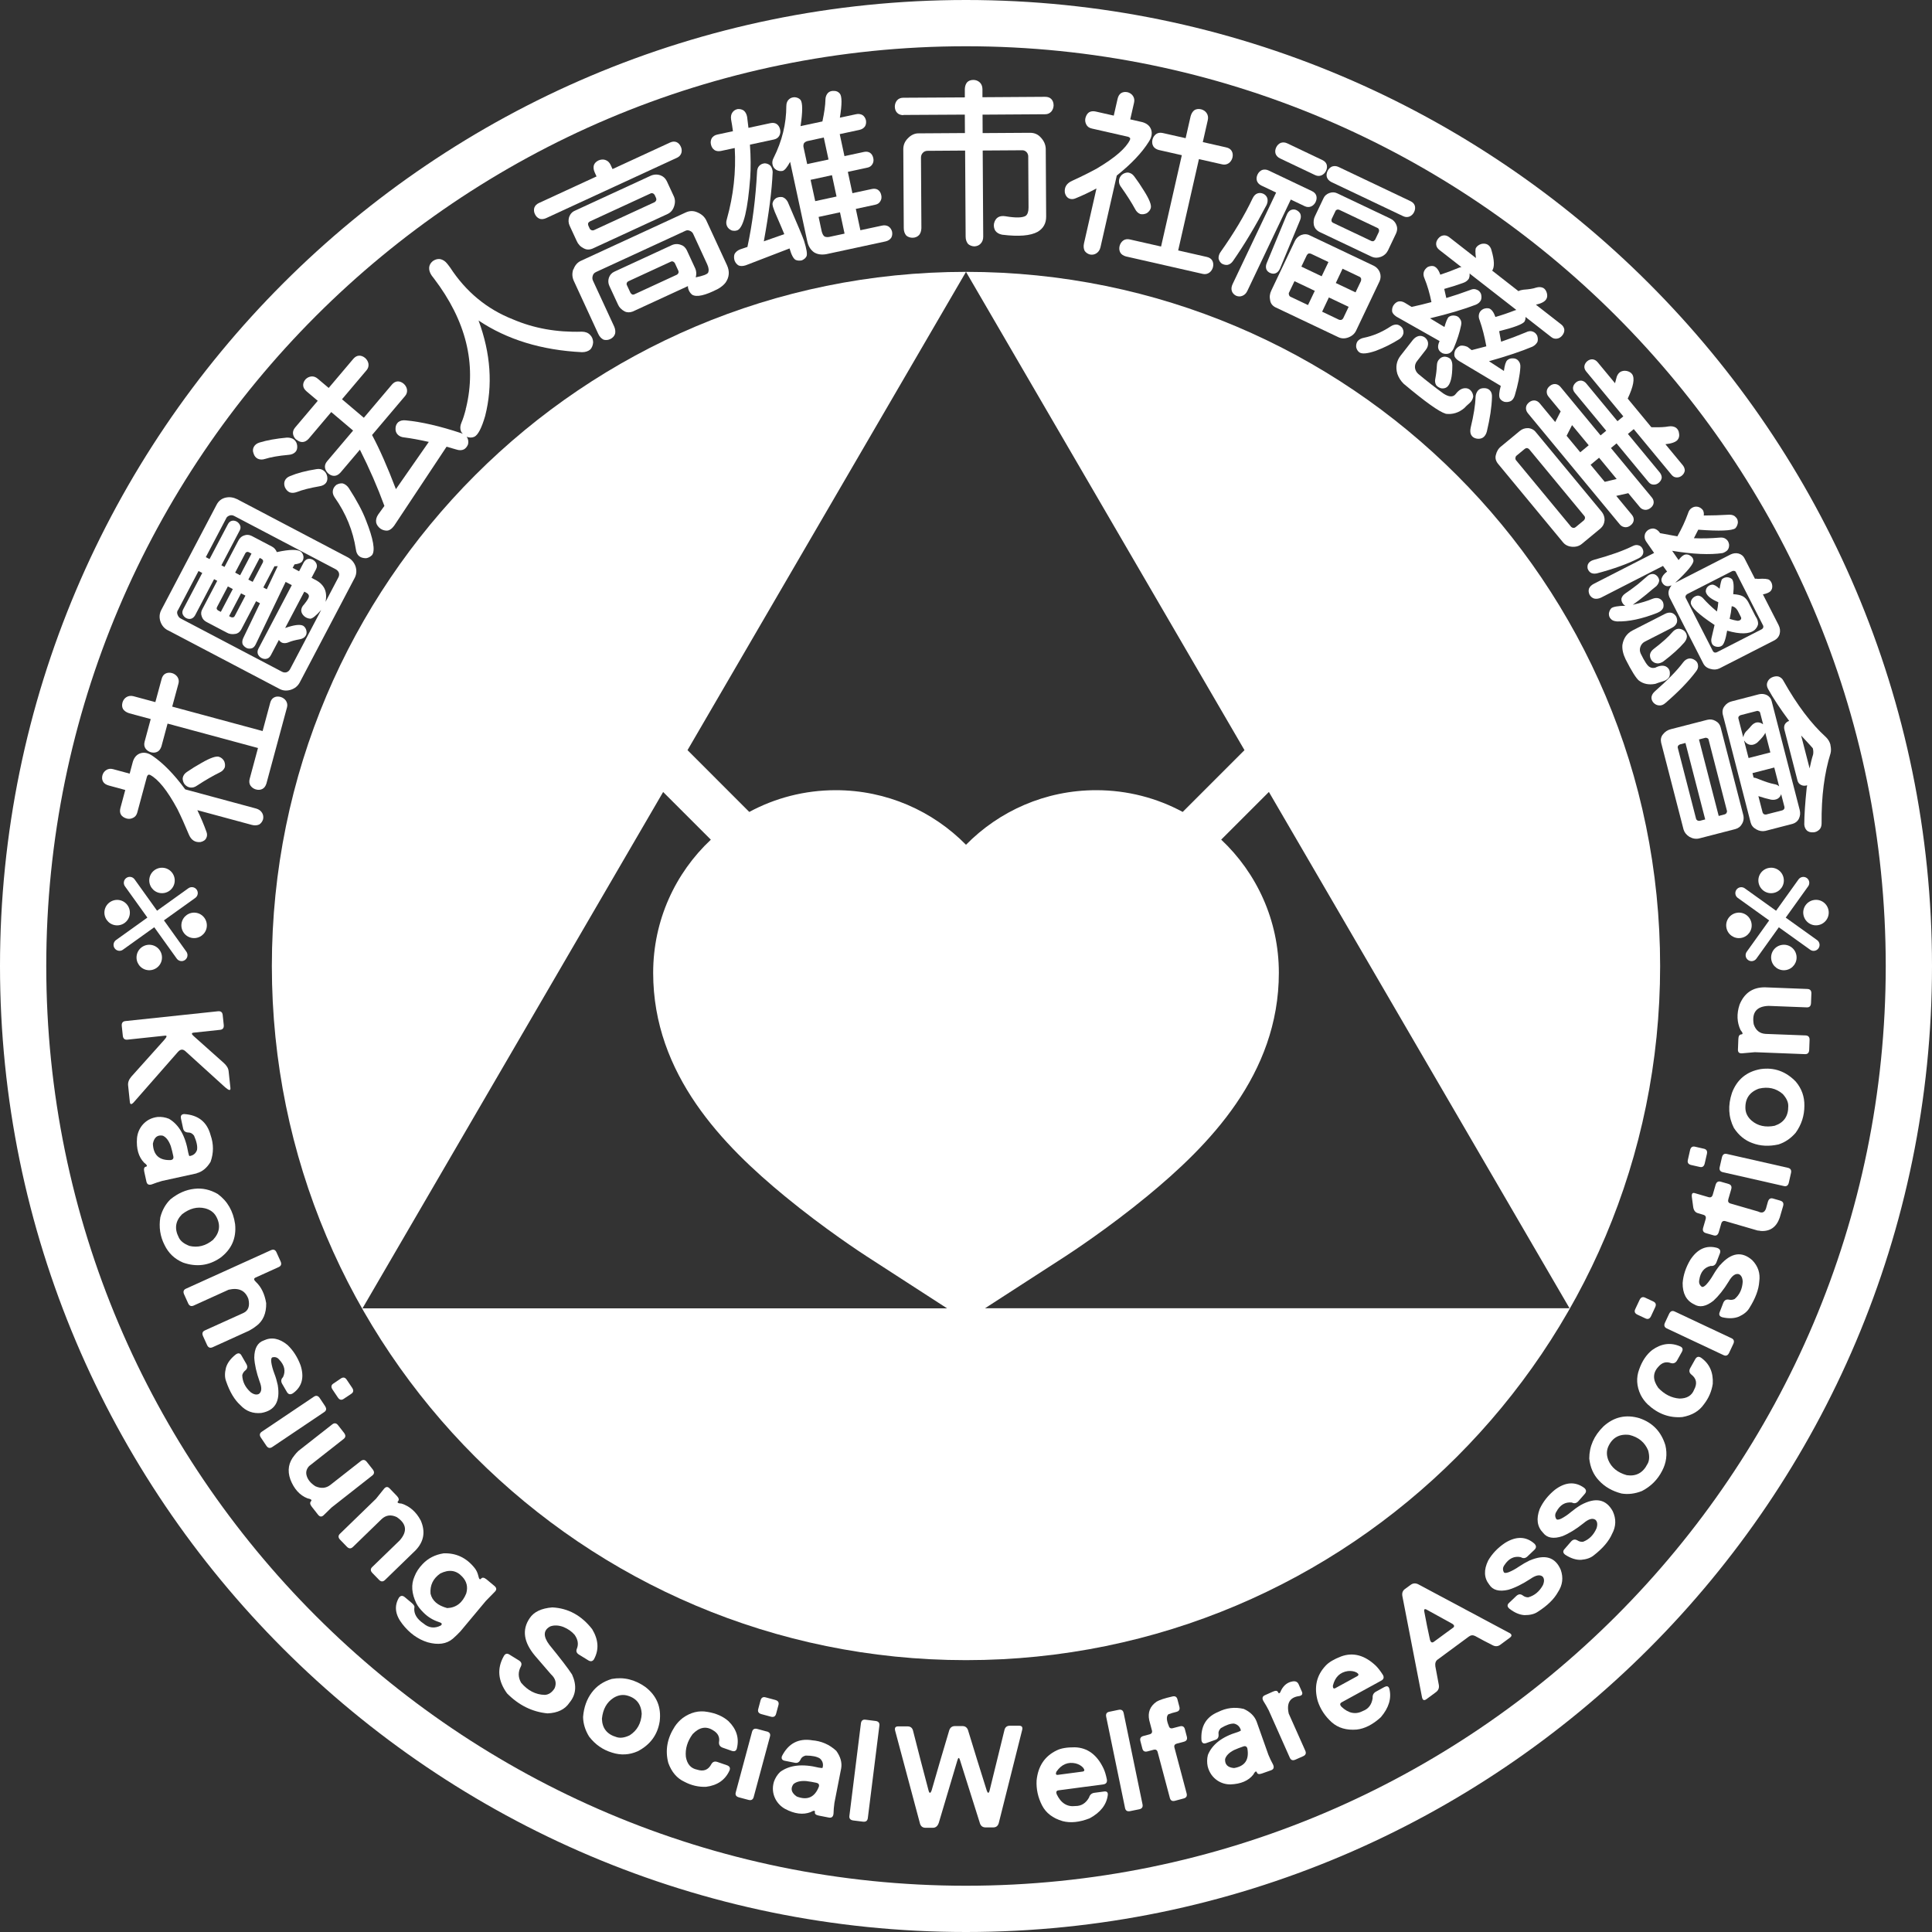 <?xml version="1.0" encoding="UTF-8"?>
<svg xmlns="http://www.w3.org/2000/svg" width="90" height="90" viewBox="0 0 90 90" fill="none">
  <rect x="0" y="0" width="90" height="90" fill="#333333" stroke="none"/>
  <g clip-path="url(#clip0_14149_116)">
    <path d="M45 90C20.186 90 0 69.814 0 45C0 20.186 20.186 0 45 0C69.814 0 90 20.186 90 45C90 69.814 69.814 90 45 90ZM45 2.155C21.374 2.155 2.155 21.374 2.155 45C2.155 68.626 21.376 87.845 45 87.845C68.624 87.845 87.845 68.624 87.845 45C87.845 21.376 68.624 2.155 45 2.155Z" fill="white"></path>
    <path d="M10.208 35.254C10.066 35.211 9.796 35.304 9.396 35.534C9.147 35.673 8.915 35.817 8.7 35.965C8.594 36.037 8.53 36.13 8.51 36.248C8.506 36.346 8.534 36.441 8.597 36.532C8.676 36.623 8.767 36.674 8.867 36.686C8.977 36.7 9.085 36.666 9.188 36.59C9.585 36.331 9.93 36.133 10.225 35.989C10.342 35.936 10.423 35.857 10.469 35.754C10.495 35.661 10.486 35.56 10.442 35.455C10.383 35.355 10.306 35.288 10.21 35.259L10.208 35.254Z" fill="white"></path>
    <path d="M5.834 36.805L5.609 37.641C5.578 37.758 5.585 37.861 5.633 37.947C5.681 38.029 5.769 38.089 5.894 38.129C6.001 38.158 6.102 38.148 6.195 38.1C6.293 38.057 6.36 37.976 6.394 37.854L6.844 36.185C6.854 36.152 6.873 36.121 6.901 36.097C6.928 36.082 6.957 36.082 6.99 36.097C7.375 36.3 7.799 36.829 8.261 37.684C8.434 38.031 8.611 38.426 8.793 38.864C8.9 39.13 9.082 39.252 9.341 39.226C9.48 39.195 9.571 39.13 9.614 39.029C9.655 38.941 9.655 38.845 9.616 38.745C9.501 38.424 9.36 38.089 9.193 37.741L11.728 38.426C11.855 38.46 11.97 38.455 12.075 38.409C12.161 38.354 12.221 38.273 12.255 38.165C12.278 38.055 12.264 37.957 12.211 37.868C12.152 37.768 12.058 37.701 11.931 37.665L8.628 36.772C8.113 36.073 7.605 35.553 7.105 35.211C6.909 35.075 6.72 35.034 6.54 35.091C6.372 35.146 6.255 35.276 6.19 35.479L6.04 36.039L5.271 35.831C5.149 35.797 5.041 35.812 4.95 35.872C4.864 35.927 4.804 36.006 4.773 36.109C4.742 36.226 4.752 36.329 4.804 36.417C4.852 36.499 4.941 36.556 5.068 36.592L5.836 36.801L5.834 36.805Z" fill="white"></path>
    <path d="M6.009 33.224L7.021 33.497L6.736 34.553C6.705 34.67 6.717 34.775 6.775 34.864C6.835 34.948 6.916 35.007 7.021 35.041C7.143 35.074 7.249 35.065 7.34 35.015C7.423 34.969 7.483 34.885 7.522 34.763L7.806 33.708L12.018 34.845L11.63 36.286C11.599 36.403 11.611 36.508 11.668 36.597C11.728 36.681 11.809 36.741 11.915 36.774C12.037 36.808 12.142 36.798 12.231 36.748C12.314 36.702 12.374 36.619 12.412 36.496L13.37 32.951C13.399 32.843 13.382 32.74 13.322 32.645C13.262 32.561 13.181 32.501 13.076 32.467C12.954 32.434 12.848 32.443 12.76 32.494C12.676 32.539 12.618 32.623 12.587 32.74L12.233 34.055L8.022 32.917L8.314 31.84C8.343 31.732 8.328 31.63 8.266 31.534C8.206 31.45 8.125 31.39 8.02 31.357C7.897 31.323 7.792 31.333 7.701 31.383C7.617 31.428 7.56 31.512 7.529 31.63L7.237 32.707L6.224 32.434C6.097 32.4 5.985 32.415 5.886 32.477C5.8 32.532 5.74 32.613 5.707 32.721C5.673 32.843 5.683 32.951 5.736 33.037C5.796 33.121 5.886 33.183 6.013 33.224H6.009Z" fill="white"></path>
    <path d="M7.835 29.367L13.002 32.082C13.171 32.178 13.356 32.194 13.555 32.13C13.734 32.07 13.87 31.96 13.959 31.799L16.528 26.911C16.612 26.741 16.621 26.561 16.559 26.375C16.492 26.195 16.377 26.061 16.212 25.968L11.046 23.253C10.871 23.167 10.696 23.143 10.524 23.179C10.325 23.219 10.179 23.334 10.083 23.526L7.514 28.414C7.426 28.582 7.412 28.757 7.469 28.943C7.534 29.137 7.653 29.281 7.833 29.369L7.835 29.367ZM10.54 24.134C10.572 24.076 10.627 24.036 10.703 24.012C10.773 23.99 10.847 24 10.921 24.041L15.647 26.523C15.714 26.564 15.759 26.614 15.783 26.672C15.807 26.741 15.803 26.81 15.771 26.882L15.166 28.034C15.218 27.763 15.192 27.538 15.084 27.359C15.003 27.229 14.895 27.126 14.756 27.047L14.512 26.918L14.725 26.511C14.771 26.425 14.775 26.341 14.742 26.26C14.711 26.186 14.656 26.126 14.579 26.078C14.491 26.032 14.409 26.02 14.33 26.042C14.261 26.063 14.198 26.116 14.146 26.205L13.933 26.612L13.633 26.454L13.72 26.291C13.878 26.272 13.99 26.233 14.053 26.181C14.11 26.119 14.139 26.042 14.139 25.948C14.129 25.853 14.096 25.774 14.031 25.712C13.885 25.582 13.507 25.585 12.896 25.719C12.846 25.599 12.769 25.513 12.666 25.46L11.723 24.965C11.603 24.907 11.491 24.9 11.381 24.941C11.252 24.981 11.153 25.072 11.089 25.211L10.459 26.41L10.313 26.334L11.168 24.708C11.211 24.627 11.216 24.55 11.184 24.474C11.153 24.4 11.101 24.34 11.029 24.297C10.945 24.253 10.864 24.242 10.787 24.265C10.718 24.287 10.66 24.337 10.617 24.419L9.762 26.044L9.588 25.953L10.545 24.131L10.54 24.134ZM12.939 26.37L12.427 27.45L12.267 27.366L12.786 26.377C12.827 26.382 12.877 26.377 12.939 26.372V26.37ZM11.23 27.641L11.433 27.746L10.931 28.702C10.914 28.733 10.89 28.752 10.857 28.757C10.828 28.764 10.797 28.764 10.763 28.75L10.672 28.702L11.23 27.639V27.641ZM10.287 28.503L10.167 28.441C10.133 28.424 10.112 28.4 10.098 28.369C10.088 28.34 10.093 28.309 10.112 28.273L10.615 27.318L10.845 27.44L10.287 28.503ZM11.184 26.796L10.955 26.674L11.431 25.767C11.445 25.74 11.469 25.721 11.505 25.712C11.534 25.704 11.563 25.707 11.596 25.726L11.716 25.788L11.187 26.796H11.184ZM12.099 25.989L12.19 26.037C12.219 26.051 12.238 26.075 12.252 26.104C12.262 26.133 12.259 26.164 12.247 26.198L11.771 27.105L11.568 27L12.097 25.992L12.099 25.989ZM8.288 28.429L9.248 26.6L9.422 26.691L8.537 28.376C8.491 28.462 8.484 28.541 8.51 28.613C8.541 28.687 8.594 28.747 8.666 28.79C8.75 28.833 8.831 28.845 8.908 28.821C8.977 28.8 9.037 28.75 9.087 28.666L9.973 26.98L10.119 27.057L9.425 28.378C9.363 28.484 9.353 28.599 9.399 28.718C9.434 28.831 9.509 28.915 9.621 28.974L10.564 29.47C10.679 29.537 10.811 29.556 10.959 29.53C11.074 29.516 11.165 29.448 11.235 29.329L11.929 28.007L12.111 28.103L11.331 29.724C11.285 29.822 11.275 29.913 11.299 30.002C11.335 30.078 11.4 30.14 11.486 30.186C11.563 30.222 11.646 30.224 11.738 30.198C11.812 30.169 11.871 30.105 11.917 30.006L13.306 27.107L13.593 27.258L12.039 30.217C11.994 30.303 11.984 30.387 12.013 30.471C12.044 30.545 12.099 30.605 12.176 30.65C12.264 30.696 12.348 30.708 12.425 30.686C12.504 30.669 12.568 30.614 12.618 30.521L12.992 29.81C13.03 29.87 13.083 29.915 13.145 29.942C13.236 29.973 13.334 29.966 13.44 29.922C13.564 29.867 13.741 29.82 13.971 29.779C14.091 29.755 14.175 29.707 14.225 29.635C14.277 29.571 14.294 29.487 14.275 29.386C14.254 29.283 14.203 29.204 14.129 29.154C13.988 29.073 13.705 29.106 13.284 29.255L14.175 27.562L14.258 27.605C14.357 27.655 14.4 27.72 14.39 27.794C14.378 27.864 14.302 27.986 14.163 28.158C14.074 28.249 14.031 28.347 14.033 28.453C14.043 28.551 14.091 28.637 14.182 28.714C14.261 28.778 14.352 28.814 14.455 28.821C14.55 28.821 14.72 28.685 14.962 28.414L13.514 31.17C13.476 31.242 13.421 31.29 13.349 31.316C13.279 31.337 13.207 31.328 13.138 31.292L8.412 28.809C8.352 28.778 8.307 28.723 8.276 28.644C8.24 28.567 8.242 28.493 8.285 28.424L8.288 28.429Z" fill="white"></path>
    <path d="M12.008 21.369C12.113 21.417 12.226 21.419 12.35 21.378C12.614 21.295 12.977 21.23 13.439 21.189C13.578 21.18 13.686 21.134 13.763 21.053C13.83 20.983 13.856 20.885 13.844 20.761C13.832 20.643 13.782 20.548 13.693 20.474C13.614 20.414 13.504 20.383 13.365 20.385C12.865 20.43 12.439 20.507 12.087 20.615C11.962 20.655 11.876 20.722 11.826 20.813C11.773 20.909 11.768 21.012 11.812 21.122C11.845 21.237 11.91 21.319 12.008 21.369Z" fill="white"></path>
    <path d="M15.972 22.52C15.874 22.506 15.774 22.528 15.671 22.585C15.582 22.657 15.527 22.741 15.508 22.839C15.486 22.947 15.512 23.057 15.589 23.169C16.116 23.916 16.444 24.723 16.578 25.59C16.611 25.867 16.772 26.004 17.054 26.004C17.16 25.987 17.253 25.937 17.332 25.858C17.488 25.649 17.394 25.108 17.049 24.237C16.887 23.811 16.621 23.313 16.25 22.738C16.173 22.626 16.08 22.554 15.97 22.52H15.972Z" fill="white"></path>
    <path d="M14.737 21.855C14.251 21.931 13.844 22.039 13.516 22.176C13.396 22.221 13.313 22.293 13.267 22.396C13.229 22.489 13.231 22.592 13.274 22.702C13.325 22.812 13.399 22.891 13.49 22.934C13.59 22.973 13.705 22.966 13.837 22.918C14.086 22.82 14.431 22.731 14.876 22.654C15.017 22.633 15.12 22.58 15.185 22.496C15.242 22.42 15.264 22.319 15.242 22.195C15.218 22.075 15.163 21.984 15.072 21.919C14.984 21.852 14.871 21.831 14.735 21.855H14.737Z" fill="white"></path>
    <path d="M13.808 20.478C13.904 20.56 14.004 20.598 14.105 20.591C14.201 20.584 14.292 20.533 14.378 20.44L15.431 19.195L16.449 20.057L15.237 21.488C15.158 21.582 15.125 21.683 15.139 21.788C15.156 21.888 15.206 21.977 15.288 22.053C15.383 22.135 15.484 22.173 15.587 22.166C15.683 22.159 15.774 22.109 15.86 22.015L16.765 20.948C17.208 21.824 17.588 22.698 17.907 23.567L17.619 23.966C17.533 24.093 17.502 24.22 17.524 24.347C17.552 24.459 17.622 24.553 17.727 24.63C17.832 24.699 17.947 24.728 18.067 24.716C18.168 24.694 18.268 24.617 18.364 24.486L20.803 20.809C20.942 20.847 21.093 20.89 21.251 20.938C21.385 20.983 21.502 20.983 21.603 20.938C21.692 20.892 21.756 20.813 21.802 20.703C21.83 20.588 21.818 20.481 21.763 20.38C21.756 20.366 21.744 20.354 21.735 20.342C21.857 20.395 21.974 20.397 22.087 20.351C22.261 20.277 22.434 19.952 22.601 19.375C22.963 17.948 22.86 16.466 22.293 14.931C23.623 15.82 25.23 16.313 27.109 16.406C27.272 16.406 27.401 16.365 27.502 16.277C27.578 16.193 27.622 16.081 27.631 15.942C27.626 15.8 27.576 15.685 27.485 15.597C27.394 15.501 27.267 15.453 27.104 15.451C25.939 15.487 24.871 15.295 23.899 14.879C22.68 14.4 21.703 13.591 20.964 12.454C20.949 12.444 20.942 12.434 20.94 12.422L20.844 12.298C20.746 12.169 20.629 12.092 20.495 12.068C20.382 12.054 20.272 12.087 20.162 12.162C20.056 12.25 19.999 12.351 19.992 12.468C19.985 12.592 20.025 12.719 20.119 12.849L20.215 12.973C21.708 14.934 22.209 16.945 21.711 19.001C21.701 19.015 21.696 19.035 21.699 19.061C21.634 19.315 21.567 19.526 21.495 19.691C21.433 19.837 21.426 19.971 21.474 20.093C21.495 20.136 21.526 20.174 21.56 20.21C21.536 20.198 21.512 20.189 21.486 20.179C20.497 19.851 19.633 19.65 18.893 19.581C18.752 19.569 18.642 19.595 18.558 19.66C18.476 19.731 18.433 19.825 18.426 19.937C18.417 20.055 18.445 20.155 18.517 20.234C18.596 20.32 18.704 20.368 18.84 20.378C19.156 20.418 19.535 20.488 19.975 20.586L18.443 22.786C18.05 21.752 17.679 20.912 17.332 20.265L18.874 18.443C18.946 18.357 18.974 18.259 18.96 18.146C18.943 18.046 18.893 17.957 18.812 17.881C18.716 17.799 18.615 17.761 18.515 17.768C18.419 17.776 18.333 17.826 18.254 17.919L16.949 19.461L15.932 18.599L17.078 17.244C17.15 17.158 17.179 17.06 17.165 16.947C17.148 16.847 17.098 16.758 17.016 16.681C16.92 16.6 16.82 16.562 16.719 16.569C16.623 16.576 16.537 16.626 16.458 16.717L15.312 18.072L14.799 17.639C14.704 17.558 14.601 17.524 14.49 17.538C14.39 17.553 14.301 17.598 14.227 17.677C14.148 17.771 14.115 17.869 14.124 17.969C14.134 18.065 14.189 18.154 14.289 18.238L14.802 18.671L13.748 19.916C13.669 20.009 13.636 20.11 13.65 20.215C13.667 20.316 13.717 20.404 13.799 20.481L13.808 20.478Z" fill="white"></path>
    <path d="M27.195 11.568C27.317 11.64 27.454 11.642 27.605 11.58L31.098 9.969C31.241 9.902 31.342 9.787 31.399 9.621C31.459 9.449 31.457 9.289 31.387 9.14L31.059 8.432C30.992 8.3 30.892 8.211 30.758 8.164C30.597 8.111 30.439 8.123 30.279 8.202L26.786 9.813C26.654 9.868 26.563 9.969 26.511 10.112C26.47 10.254 26.477 10.388 26.537 10.517L26.865 11.226C26.93 11.376 27.037 11.491 27.193 11.57L27.195 11.568ZM27.396 10.397C27.416 10.366 27.442 10.337 27.478 10.316L30.312 9.009C30.346 8.994 30.382 8.994 30.422 9.009C30.453 9.028 30.48 9.054 30.499 9.085L30.561 9.222C30.576 9.255 30.58 9.291 30.568 9.332C30.559 9.361 30.535 9.387 30.499 9.416L27.665 10.723C27.631 10.737 27.595 10.737 27.554 10.723C27.514 10.706 27.485 10.682 27.471 10.649L27.408 10.512C27.394 10.479 27.389 10.44 27.396 10.395V10.397Z" fill="white"></path>
    <path d="M26.707 12.54C26.642 12.726 26.649 12.908 26.731 13.086L27.87 15.556C27.93 15.685 28.014 15.774 28.119 15.824C28.222 15.853 28.325 15.844 28.426 15.796C28.536 15.745 28.613 15.664 28.651 15.554C28.677 15.456 28.665 15.341 28.613 15.216L27.624 13.076C27.59 13.004 27.586 12.928 27.612 12.846C27.631 12.767 27.684 12.71 27.767 12.671L31.936 10.749C31.995 10.72 32.06 10.72 32.129 10.749C32.199 10.775 32.249 10.819 32.283 10.878L32.943 12.31C33.017 12.473 33.032 12.604 32.984 12.707C32.934 12.782 32.742 12.853 32.41 12.92C32.45 12.774 32.443 12.638 32.39 12.513L31.993 11.654C31.926 11.522 31.832 11.438 31.708 11.403C31.56 11.35 31.411 11.36 31.26 11.436L28.62 12.655C28.495 12.712 28.409 12.808 28.364 12.94C28.323 13.069 28.33 13.196 28.387 13.32L28.785 14.18C28.842 14.316 28.945 14.424 29.096 14.505C29.211 14.563 29.34 14.563 29.477 14.512L32.048 13.327C32.043 13.366 32.048 13.404 32.06 13.445C32.089 13.557 32.151 13.653 32.239 13.727C32.45 13.857 32.855 13.765 33.453 13.454C33.604 13.368 33.719 13.27 33.8 13.165C33.975 12.911 33.997 12.64 33.865 12.353L32.9 10.263C32.816 10.093 32.675 9.969 32.474 9.887C32.299 9.811 32.12 9.815 31.94 9.899L27.078 12.142C26.903 12.217 26.784 12.355 26.712 12.554L26.707 12.54ZM31.605 12.712C31.596 12.741 31.574 12.767 31.54 12.793L29.546 13.713C29.513 13.727 29.482 13.73 29.446 13.715C29.415 13.696 29.388 13.67 29.369 13.639L29.206 13.289C29.187 13.258 29.185 13.222 29.199 13.179C29.209 13.15 29.23 13.126 29.266 13.105L31.26 12.185C31.294 12.171 31.327 12.171 31.363 12.19C31.39 12.2 31.416 12.224 31.438 12.26L31.6 12.612C31.615 12.645 31.617 12.679 31.605 12.714V12.712Z" fill="white"></path>
    <path d="M25.125 10.187C25.213 10.22 25.314 10.215 25.429 10.167L31.541 7.347C31.644 7.299 31.708 7.225 31.742 7.125C31.768 7.026 31.761 6.928 31.715 6.832C31.668 6.727 31.598 6.655 31.507 6.617C31.419 6.584 31.32 6.591 31.215 6.639L28.534 7.876L28.445 7.682C28.39 7.563 28.306 7.486 28.194 7.45C28.096 7.419 27.995 7.426 27.89 7.469C27.775 7.522 27.698 7.599 27.665 7.694C27.638 7.795 27.648 7.905 27.701 8.025L27.789 8.219L25.101 9.459C24.998 9.507 24.928 9.578 24.89 9.677C24.864 9.777 24.871 9.873 24.916 9.969C24.964 10.074 25.034 10.146 25.125 10.184V10.187Z" fill="white"></path>
    <path d="M41.389 10.548C41.301 10.498 41.198 10.483 41.083 10.51L40.08 10.725L39.867 9.732L40.779 9.535C40.884 9.514 40.961 9.459 41.011 9.372C41.062 9.291 41.076 9.198 41.052 9.09C41.028 8.977 40.975 8.894 40.896 8.841C40.817 8.793 40.726 8.781 40.621 8.803L39.709 8.999L39.496 8.006L40.408 7.809C40.513 7.788 40.59 7.733 40.64 7.646C40.69 7.565 40.705 7.472 40.681 7.364C40.657 7.251 40.604 7.168 40.525 7.115C40.446 7.067 40.355 7.055 40.25 7.077L39.338 7.273L39.118 6.248L40.03 6.052C40.149 6.026 40.238 5.971 40.298 5.882C40.343 5.803 40.358 5.707 40.339 5.6C40.31 5.492 40.257 5.413 40.178 5.36C40.09 5.31 39.987 5.295 39.872 5.322L39.125 5.482C39.228 4.848 39.225 4.472 39.118 4.355C39.048 4.273 38.957 4.233 38.849 4.235C38.732 4.228 38.641 4.259 38.572 4.326C38.495 4.407 38.454 4.513 38.452 4.642C38.447 4.908 38.399 5.245 38.311 5.657L37.293 5.875C37.396 5.19 37.394 4.783 37.289 4.649C37.221 4.577 37.131 4.537 37.02 4.529C36.91 4.529 36.822 4.563 36.752 4.628C36.673 4.699 36.633 4.8 36.63 4.936C36.63 5.76 36.434 6.567 36.039 7.354C35.979 7.464 35.962 7.572 35.991 7.68C36.013 7.778 36.07 7.857 36.168 7.917C36.261 7.967 36.36 7.982 36.46 7.96C36.554 7.934 36.669 7.795 36.807 7.539L37.607 11.247C37.652 11.462 37.755 11.63 37.911 11.747C38.064 11.848 38.256 11.879 38.488 11.841L41.248 11.247C41.368 11.221 41.456 11.163 41.516 11.077C41.562 10.998 41.576 10.902 41.557 10.794C41.528 10.687 41.476 10.608 41.397 10.555L41.389 10.548ZM37.602 7.644L37.432 6.859C37.418 6.792 37.425 6.73 37.454 6.67C37.492 6.624 37.545 6.591 37.612 6.572L38.375 6.406L38.596 7.431L37.602 7.644ZM37.76 8.377L38.756 8.161L38.969 9.155L37.976 9.37L37.76 8.377ZM38.66 11.031C38.565 11.053 38.483 11.048 38.416 11.02C38.356 10.984 38.311 10.902 38.277 10.775L38.134 10.105L39.13 9.89L39.343 10.883L38.663 11.029L38.66 11.031Z" fill="white"></path>
    <path d="M35.996 8.029C35.989 7.903 35.955 7.8 35.891 7.721C35.824 7.654 35.737 7.615 35.632 7.608C35.524 7.615 35.438 7.654 35.373 7.721C35.304 7.79 35.268 7.888 35.266 8.018C35.201 9.248 35.053 10.409 34.818 11.503L34.476 11.618C34.356 11.666 34.27 11.738 34.217 11.836C34.186 11.929 34.186 12.03 34.22 12.142C34.263 12.245 34.325 12.322 34.409 12.367C34.495 12.403 34.603 12.401 34.737 12.36L36.781 11.573C36.867 11.877 36.963 12.056 37.068 12.109C37.155 12.145 37.25 12.15 37.353 12.128C37.459 12.082 37.531 12.02 37.571 11.937C37.614 11.841 37.576 11.601 37.456 11.218C37.399 11.048 37.145 10.443 36.697 9.406C36.635 9.291 36.554 9.217 36.453 9.183C36.355 9.167 36.262 9.179 36.171 9.219C36.075 9.277 36.015 9.356 35.993 9.452C35.962 9.528 36.032 9.751 36.199 10.117C36.355 10.471 36.465 10.735 36.535 10.907L35.582 11.242C35.821 9.933 35.958 8.863 35.993 8.032L35.996 8.029Z" fill="white"></path>
    <path d="M33.276 6.986C33.355 7.038 33.456 7.055 33.575 7.034L34.227 6.895C34.291 7.994 34.169 9.1 33.86 10.208C33.82 10.33 33.822 10.44 33.868 10.536C33.908 10.625 33.983 10.692 34.09 10.737C34.196 10.763 34.289 10.756 34.375 10.716C34.643 10.56 34.835 9.751 34.947 8.286C34.978 7.826 34.976 7.311 34.935 6.739L36.058 6.497C36.168 6.473 36.25 6.416 36.302 6.325C36.35 6.234 36.365 6.138 36.341 6.035C36.317 5.923 36.264 5.837 36.183 5.779C36.104 5.726 36.005 5.712 35.891 5.736L34.866 5.956C34.847 5.793 34.825 5.624 34.804 5.446C34.78 5.317 34.729 5.219 34.646 5.15C34.567 5.097 34.473 5.073 34.366 5.08C34.255 5.104 34.174 5.157 34.119 5.238C34.059 5.322 34.038 5.43 34.057 5.566C34.09 5.743 34.119 5.923 34.143 6.112L33.41 6.27C33.3 6.294 33.216 6.349 33.157 6.437C33.109 6.528 33.094 6.624 33.118 6.727C33.142 6.84 33.195 6.926 33.276 6.983V6.986Z" fill="white"></path>
    <path d="M42.077 5.355L44.945 5.339L44.95 6.198L42.8 6.212C42.611 6.208 42.441 6.287 42.29 6.445C42.148 6.588 42.077 6.758 42.079 6.959L42.101 10.627C42.101 10.768 42.141 10.883 42.218 10.974C42.299 11.041 42.398 11.075 42.51 11.075C42.632 11.075 42.735 11.031 42.816 10.948C42.881 10.869 42.917 10.761 42.922 10.624L42.903 7.342C42.903 7.259 42.929 7.184 42.986 7.122C43.046 7.057 43.12 7.026 43.207 7.026L44.959 7.014L44.983 11.022C44.983 11.163 45.024 11.278 45.1 11.369C45.182 11.436 45.28 11.474 45.392 11.477C45.514 11.47 45.61 11.429 45.682 11.35C45.763 11.266 45.804 11.154 45.802 11.017L45.778 7.012L47.628 7C47.695 7 47.755 7.026 47.813 7.077C47.863 7.129 47.892 7.192 47.899 7.266L47.913 9.672C47.913 9.851 47.873 9.978 47.786 10.052C47.633 10.148 47.317 10.155 46.838 10.074C46.549 10.028 46.369 10.143 46.304 10.416C46.285 10.531 46.304 10.639 46.359 10.739C46.427 10.838 46.534 10.905 46.683 10.933C47.454 11.029 48.007 10.984 48.342 10.797C48.605 10.639 48.737 10.399 48.734 10.086L48.715 6.931C48.708 6.737 48.631 6.56 48.483 6.404C48.354 6.258 48.188 6.186 47.985 6.186L45.775 6.2L45.771 5.341L48.694 5.322C48.806 5.322 48.9 5.279 48.976 5.195C49.041 5.116 49.077 5.02 49.081 4.91C49.081 4.783 49.043 4.685 48.971 4.611C48.904 4.544 48.811 4.51 48.689 4.51L45.766 4.529V4.144C45.763 4.012 45.718 3.907 45.632 3.83C45.555 3.763 45.459 3.725 45.347 3.723C45.22 3.723 45.119 3.761 45.05 3.835C44.985 3.914 44.95 4.019 44.945 4.151V4.537L42.079 4.553C41.957 4.553 41.859 4.594 41.789 4.673C41.722 4.752 41.689 4.848 41.684 4.958C41.684 5.085 41.722 5.183 41.794 5.257C41.861 5.324 41.957 5.363 42.086 5.365L42.077 5.355Z" fill="white"></path>
    <path d="M49.809 9.25C49.9 9.286 49.996 9.284 50.094 9.243C50.41 9.116 50.738 8.961 51.078 8.779L50.496 11.34C50.468 11.467 50.477 11.585 50.528 11.687C50.587 11.771 50.671 11.829 50.779 11.857C50.889 11.877 50.987 11.857 51.073 11.802C51.172 11.738 51.236 11.642 51.265 11.515L52.024 8.178C52.701 7.637 53.202 7.108 53.522 6.593C53.652 6.39 53.685 6.2 53.62 6.026C53.558 5.86 53.424 5.75 53.218 5.69L52.651 5.561L52.828 4.786C52.857 4.663 52.838 4.556 52.775 4.465C52.716 4.381 52.634 4.326 52.531 4.297C52.412 4.271 52.309 4.285 52.222 4.34C52.143 4.393 52.088 4.482 52.06 4.611L51.883 5.386L51.04 5.195C50.92 5.169 50.817 5.181 50.733 5.231C50.654 5.284 50.597 5.372 50.563 5.499C50.539 5.607 50.554 5.707 50.604 5.801C50.65 5.896 50.736 5.959 50.86 5.987L52.546 6.37C52.579 6.378 52.61 6.397 52.637 6.423C52.651 6.447 52.653 6.478 52.639 6.512C52.45 6.907 51.938 7.35 51.104 7.845C50.764 8.032 50.377 8.226 49.946 8.422C49.682 8.539 49.57 8.728 49.606 8.985C49.642 9.123 49.711 9.21 49.812 9.25H49.809Z" fill="white"></path>
    <path d="M53.986 6.988L55.054 7.23L54.087 11.484L52.632 11.154C52.512 11.127 52.409 11.144 52.323 11.204C52.241 11.266 52.184 11.35 52.155 11.458C52.126 11.58 52.141 11.685 52.193 11.774C52.244 11.855 52.33 11.912 52.452 11.946L56.033 12.76C56.144 12.784 56.244 12.765 56.337 12.7C56.419 12.638 56.476 12.554 56.505 12.446C56.534 12.324 56.519 12.219 56.467 12.13C56.416 12.049 56.333 11.994 56.213 11.968L54.884 11.666L55.851 7.412L56.941 7.658C57.051 7.682 57.151 7.663 57.245 7.599C57.326 7.536 57.384 7.452 57.412 7.345C57.441 7.223 57.427 7.117 57.374 7.029C57.324 6.947 57.24 6.892 57.12 6.866L56.031 6.619L56.263 5.597C56.292 5.47 56.273 5.358 56.206 5.262C56.146 5.178 56.062 5.121 55.954 5.092C55.83 5.063 55.724 5.078 55.638 5.133C55.557 5.195 55.497 5.291 55.464 5.415L55.231 6.437L54.164 6.196C54.044 6.169 53.941 6.186 53.855 6.246C53.773 6.308 53.716 6.392 53.687 6.5C53.658 6.622 53.673 6.727 53.726 6.816C53.776 6.897 53.862 6.955 53.984 6.988H53.986Z" fill="white"></path>
    <path d="M52.876 9.736C52.933 9.851 53.015 9.93 53.12 9.971C53.213 9.993 53.314 9.981 53.419 9.933C53.517 9.868 53.58 9.789 53.608 9.693C53.647 9.55 53.541 9.284 53.295 8.894C53.146 8.649 52.993 8.424 52.837 8.216C52.761 8.113 52.665 8.053 52.548 8.037C52.45 8.037 52.354 8.068 52.268 8.135C52.181 8.216 52.134 8.31 52.127 8.41C52.117 8.52 52.153 8.626 52.234 8.726C52.507 9.112 52.72 9.449 52.876 9.736Z" fill="white"></path>
    <path d="M56.766 12.044C56.788 12.142 56.838 12.221 56.917 12.281C57.01 12.332 57.101 12.351 57.185 12.339C57.286 12.317 57.372 12.255 57.441 12.154C57.98 11.379 58.499 10.507 59.007 9.538C59.057 9.42 59.064 9.315 59.031 9.217C58.997 9.131 58.935 9.066 58.844 9.023C58.746 8.982 58.653 8.98 58.569 9.013C58.48 9.047 58.406 9.124 58.351 9.241C57.977 10.028 57.48 10.862 56.859 11.738C56.792 11.834 56.759 11.934 56.766 12.042V12.044Z" fill="white"></path>
    <path d="M59.431 12.726C59.514 12.691 59.581 12.616 59.629 12.506L60.561 10.261C60.606 10.155 60.611 10.055 60.575 9.961C60.537 9.885 60.472 9.825 60.381 9.782C60.295 9.746 60.209 9.751 60.123 9.789C60.046 9.83 59.986 9.902 59.941 10.009L59.009 12.255C58.964 12.363 58.959 12.461 58.995 12.554C59.033 12.631 59.091 12.683 59.172 12.717C59.27 12.758 59.356 12.76 59.431 12.726Z" fill="white"></path>
    <path d="M59.426 14.321L62.349 15.709C62.492 15.776 62.646 15.781 62.811 15.719C62.983 15.654 63.103 15.549 63.172 15.403L64.266 13.102C64.324 12.968 64.329 12.832 64.281 12.698C64.221 12.54 64.109 12.427 63.943 12.355L61.02 10.967C60.893 10.9 60.759 10.895 60.613 10.948C60.479 11.005 60.381 11.098 60.319 11.228L59.225 13.528C59.151 13.675 59.131 13.83 59.17 14C59.194 14.139 59.277 14.247 59.423 14.321H59.426ZM62.543 12.518L63.338 12.896C63.369 12.911 63.393 12.94 63.407 12.983C63.412 13.018 63.407 13.057 63.398 13.093L63.146 13.619L62.227 13.184L62.54 12.521L62.543 12.518ZM62.825 14.294L62.574 14.821C62.557 14.855 62.531 14.879 62.495 14.898C62.466 14.907 62.43 14.907 62.385 14.898L61.59 14.52L61.904 13.856L62.823 14.292L62.825 14.294ZM60.874 11.893C60.891 11.86 60.917 11.834 60.956 11.809C60.992 11.802 61.03 11.807 61.068 11.819L61.884 12.207L61.568 12.87L60.623 12.42L60.874 11.893ZM60.051 13.624L60.302 13.098L61.248 13.548L60.932 14.211L60.115 13.823C60.084 13.809 60.06 13.78 60.046 13.737C60.032 13.696 60.032 13.658 60.048 13.624H60.051Z" fill="white"></path>
    <path d="M61.441 10.792L63.9 11.96C64.032 12.018 64.171 12.02 64.319 11.967C64.47 11.912 64.582 11.812 64.654 11.673L65.04 10.861C65.095 10.73 65.102 10.608 65.054 10.493C64.999 10.344 64.898 10.239 64.748 10.172L62.289 9.004C62.174 8.949 62.052 8.946 61.92 8.994C61.791 9.042 61.698 9.128 61.647 9.248L61.262 10.059C61.195 10.191 61.176 10.335 61.207 10.495C61.238 10.62 61.315 10.718 61.439 10.79L61.441 10.792ZM62.035 10.201L62.205 9.844C62.217 9.808 62.243 9.784 62.284 9.767C62.31 9.758 62.344 9.758 62.385 9.772L64.175 10.622C64.207 10.636 64.228 10.665 64.238 10.704C64.247 10.732 64.245 10.766 64.231 10.806L64.061 11.163C64.041 11.19 64.017 11.213 63.986 11.233C63.96 11.242 63.926 11.242 63.886 11.228L62.095 10.378C62.064 10.364 62.04 10.337 62.028 10.304C62.023 10.265 62.026 10.232 62.035 10.201Z" fill="white"></path>
    <path d="M58.763 8.645L59.447 8.97L57.422 13.229C57.364 13.349 57.352 13.459 57.384 13.56C57.415 13.651 57.479 13.722 57.578 13.775C57.68 13.818 57.779 13.82 57.87 13.782C57.972 13.744 58.051 13.667 58.104 13.555L60.13 9.296L60.778 9.605C60.879 9.653 60.979 9.657 61.078 9.617C61.171 9.574 61.24 9.504 61.286 9.411C61.336 9.305 61.346 9.207 61.317 9.112C61.286 9.021 61.219 8.951 61.113 8.901L59.095 7.941C58.995 7.893 58.892 7.886 58.791 7.919C58.698 7.962 58.628 8.032 58.583 8.125C58.533 8.231 58.523 8.329 58.552 8.424C58.583 8.515 58.652 8.59 58.76 8.645H58.763Z" fill="white"></path>
    <path d="M59.632 7.381L61.262 8.156C61.363 8.204 61.463 8.209 61.561 8.168C61.655 8.125 61.724 8.056 61.77 7.962C61.82 7.857 61.83 7.759 61.801 7.663C61.77 7.572 61.703 7.503 61.595 7.453L59.965 6.677C59.864 6.629 59.761 6.622 59.661 6.655C59.567 6.698 59.498 6.768 59.452 6.861C59.402 6.967 59.392 7.065 59.421 7.16C59.452 7.251 59.522 7.326 59.63 7.381H59.632Z" fill="white"></path>
    <path d="M61.815 8.262C61.846 8.353 61.916 8.427 62.023 8.482L65.368 10.072C65.468 10.12 65.569 10.124 65.667 10.084C65.76 10.04 65.83 9.971 65.875 9.878C65.925 9.772 65.935 9.674 65.906 9.578C65.875 9.487 65.808 9.418 65.7 9.368L62.356 7.778C62.255 7.73 62.155 7.723 62.052 7.757C61.959 7.8 61.889 7.869 61.844 7.962C61.793 8.068 61.784 8.166 61.813 8.262H61.815Z" fill="white"></path>
    <path d="M67.307 16.614C67.201 16.617 67.115 16.655 67.053 16.727C66.979 16.796 66.941 16.892 66.936 17.014C66.926 17.227 66.902 17.431 66.864 17.629C66.835 17.749 66.85 17.852 66.902 17.941C66.953 18.008 67.029 18.055 67.127 18.087C67.235 18.106 67.328 18.087 67.403 18.032C67.573 17.898 67.656 17.56 67.656 17.021C67.656 16.894 67.625 16.794 67.563 16.717C67.493 16.657 67.407 16.622 67.304 16.614H67.307Z" fill="white"></path>
    <path d="M64.111 16.334C64.475 16.198 64.836 16.018 65.19 15.796C65.289 15.726 65.351 15.638 65.377 15.532C65.389 15.434 65.368 15.345 65.315 15.264C65.243 15.183 65.164 15.135 65.078 15.12C64.982 15.111 64.882 15.14 64.779 15.207C64.376 15.472 63.962 15.649 63.531 15.736C63.409 15.76 63.313 15.812 63.244 15.891C63.189 15.97 63.167 16.061 63.175 16.167C63.196 16.27 63.244 16.351 63.316 16.408C63.436 16.502 63.701 16.478 64.108 16.337L64.111 16.334Z" fill="white"></path>
    <path d="M66.677 14.074C66.373 14.158 66.067 14.23 65.758 14.297L65.449 14.108C65.339 14.041 65.231 14.022 65.128 14.048C65.04 14.079 64.966 14.141 64.906 14.235C64.855 14.323 64.839 14.419 64.853 14.524C64.877 14.603 64.944 14.678 65.054 14.752L67.06 15.887C67.06 15.887 67.055 15.911 67.043 15.932C66.938 16.176 66.991 16.351 67.206 16.459C67.314 16.495 67.412 16.497 67.505 16.461C67.594 16.423 67.663 16.344 67.719 16.227C67.886 15.829 67.999 15.475 68.061 15.164C68.092 15.041 68.075 14.938 68.011 14.855C67.96 14.769 67.884 14.718 67.778 14.704C67.671 14.685 67.575 14.704 67.491 14.761C67.431 14.814 67.362 14.972 67.288 15.233L66.615 14.828C67.484 14.62 68.195 14.407 68.75 14.194C68.868 14.144 68.947 14.072 68.992 13.971C69.019 13.885 69.019 13.792 68.99 13.689C68.947 13.588 68.88 13.524 68.791 13.495C68.703 13.452 68.597 13.457 68.478 13.512C68.114 13.648 67.745 13.77 67.374 13.883C67.338 13.73 67.307 13.588 67.278 13.459C67.635 13.358 67.927 13.265 68.154 13.181C68.267 13.143 68.358 13.078 68.42 12.99C68.456 12.911 68.468 12.827 68.458 12.741L70.637 14.438C70.615 14.441 70.594 14.448 70.572 14.457C70.259 14.579 69.955 14.682 69.662 14.766C69.584 14.543 69.485 14.412 69.371 14.369C69.284 14.347 69.193 14.357 69.097 14.395C68.999 14.445 68.935 14.515 68.906 14.606C68.873 14.706 68.88 14.812 68.93 14.924C69.059 15.29 69.16 15.695 69.239 16.133C69.009 16.195 68.781 16.255 68.556 16.31L68.363 16.16C68.248 16.109 68.138 16.09 68.037 16.104C67.948 16.136 67.872 16.195 67.807 16.286C67.757 16.375 67.738 16.468 67.75 16.571C67.769 16.653 67.836 16.732 67.946 16.803L69.912 17.977C69.835 18.257 69.818 18.448 69.864 18.549C69.904 18.628 69.978 18.685 70.082 18.719C70.187 18.74 70.287 18.728 70.381 18.683C70.46 18.637 70.522 18.553 70.563 18.424C70.713 17.922 70.802 17.483 70.824 17.108C70.833 16.988 70.805 16.89 70.735 16.808C70.67 16.732 70.589 16.693 70.486 16.693C70.376 16.686 70.285 16.715 70.213 16.782C70.144 16.846 70.091 17.014 70.058 17.28L69.363 16.827C70.192 16.593 70.867 16.368 71.389 16.148C71.496 16.092 71.575 16.016 71.623 15.92C71.647 15.832 71.642 15.738 71.609 15.64C71.561 15.542 71.492 15.48 71.401 15.446C71.305 15.41 71.2 15.422 71.085 15.48C70.701 15.64 70.316 15.786 69.928 15.918C69.897 15.733 69.866 15.568 69.837 15.427C70.536 15.252 70.931 15.104 71.02 14.979C71.056 14.907 71.07 14.836 71.063 14.764L72.262 15.7C72.346 15.767 72.437 15.791 72.535 15.774C72.629 15.76 72.71 15.709 72.779 15.623C72.851 15.532 72.88 15.439 72.871 15.345C72.856 15.255 72.808 15.175 72.725 15.111L71.549 14.194C71.793 14.139 71.951 14.057 72.021 13.952C72.078 13.871 72.09 13.77 72.059 13.653C72.028 13.543 71.975 13.464 71.896 13.416C71.798 13.366 71.688 13.361 71.563 13.397C71.422 13.447 71.223 13.478 70.972 13.495C70.881 13.505 70.802 13.526 70.735 13.562L69.512 12.607C69.627 12.437 69.615 12.121 69.481 11.664C69.452 11.541 69.392 11.453 69.301 11.395C69.215 11.348 69.117 11.338 69.004 11.364C68.889 11.403 68.808 11.462 68.758 11.544C68.722 11.597 68.722 11.755 68.755 12.02L67.513 11.051C67.424 10.981 67.333 10.955 67.237 10.967C67.144 10.979 67.063 11.029 66.993 11.118C66.921 11.209 66.893 11.302 66.902 11.395C66.912 11.491 66.962 11.573 67.051 11.642L68.082 12.446C68.047 12.446 68.008 12.451 67.97 12.468C67.671 12.595 67.379 12.703 67.094 12.796C67.022 12.58 66.921 12.449 66.792 12.401C66.706 12.379 66.613 12.391 66.514 12.434C66.426 12.492 66.364 12.566 66.33 12.659C66.299 12.755 66.308 12.861 66.359 12.971C66.495 13.303 66.603 13.675 66.684 14.084L66.677 14.074Z" fill="white"></path>
    <path d="M67.345 19.276C67.664 19.317 67.951 19.229 68.212 19.011C68.267 18.948 68.353 18.867 68.468 18.769C68.554 18.69 68.609 18.592 68.629 18.474C68.624 18.372 68.588 18.28 68.521 18.201C68.449 18.12 68.36 18.079 68.255 18.084C68.099 18.084 67.951 18.175 67.81 18.357C67.69 18.51 67.499 18.501 67.238 18.331C66.862 18.058 66.474 17.756 66.074 17.424C65.988 17.349 65.935 17.256 65.916 17.141C65.904 17.024 65.935 16.916 66.014 16.818L66.416 16.301C66.498 16.198 66.534 16.088 66.524 15.975C66.515 15.882 66.467 15.796 66.38 15.724C66.29 15.659 66.194 15.635 66.096 15.652C65.995 15.674 65.902 15.733 65.818 15.834L65.246 16.566C65.052 16.815 65.002 17.1 65.095 17.419C65.157 17.593 65.255 17.747 65.387 17.876C66.395 18.723 67.049 19.188 67.345 19.272V19.276Z" fill="white"></path>
    <path d="M68.856 18.185C68.784 18.269 68.743 18.374 68.736 18.501C68.727 18.86 68.652 19.334 68.509 19.925C68.48 20.062 68.487 20.177 68.535 20.265C68.585 20.351 68.664 20.406 68.774 20.43C68.892 20.454 68.995 20.438 69.083 20.383C69.169 20.323 69.229 20.229 69.263 20.102C69.409 19.489 69.49 18.956 69.502 18.501C69.509 18.367 69.478 18.261 69.406 18.187C69.339 18.115 69.248 18.079 69.129 18.082C69.014 18.079 68.923 18.115 68.853 18.187L68.856 18.185Z" fill="white"></path>
    <path d="M74.745 24.258C74.757 24.091 74.702 23.94 74.585 23.806L71.547 20.134C71.461 20.021 71.338 19.956 71.185 19.944C71.039 19.94 70.91 19.983 70.8 20.074L69.931 20.792C69.802 20.892 69.72 21.026 69.682 21.197C69.644 21.333 69.677 21.465 69.775 21.594L72.813 25.266C72.914 25.388 73.053 25.455 73.227 25.47C73.409 25.484 73.565 25.439 73.689 25.336L74.558 24.617C74.669 24.519 74.731 24.4 74.743 24.258H74.745ZM73.78 24.242L73.397 24.558C73.369 24.582 73.335 24.593 73.294 24.593C73.266 24.591 73.232 24.577 73.194 24.548L70.62 21.436C70.599 21.407 70.589 21.374 70.594 21.328C70.599 21.285 70.615 21.252 70.644 21.228L71.027 20.912C71.056 20.888 71.092 20.873 71.137 20.871C71.173 20.88 71.207 20.9 71.236 20.928L73.809 24.041C73.831 24.069 73.84 24.103 73.835 24.148C73.823 24.184 73.807 24.215 73.78 24.244V24.242Z" fill="white"></path>
    <path d="M74.822 20.067L74.561 20.282L72.694 18.024C72.626 17.943 72.543 17.898 72.449 17.89C72.358 17.886 72.272 17.917 72.195 17.981C72.109 18.051 72.064 18.13 72.054 18.218C72.045 18.314 72.073 18.403 72.141 18.484L72.701 19.162C72.701 19.162 72.694 19.186 72.679 19.209L72.447 19.66L71.726 18.788C71.659 18.707 71.576 18.661 71.482 18.654C71.391 18.652 71.305 18.68 71.228 18.745C71.142 18.814 71.097 18.893 71.087 18.982C71.078 19.078 71.106 19.164 71.173 19.248L75.463 24.436C75.526 24.51 75.607 24.55 75.71 24.56C75.801 24.565 75.885 24.534 75.964 24.469C76.05 24.4 76.095 24.321 76.105 24.232C76.112 24.141 76.081 24.055 76.016 23.978L75.291 23.1L75.818 22.982C75.832 22.975 75.844 22.973 75.851 22.973L76.392 23.626C76.454 23.701 76.536 23.741 76.639 23.751C76.73 23.753 76.814 23.724 76.892 23.66C76.979 23.59 77.024 23.512 77.034 23.423C77.041 23.332 77.01 23.246 76.945 23.169L75.044 20.871L75.305 20.655L76.797 22.458C76.859 22.532 76.936 22.573 77.027 22.575C77.118 22.578 77.201 22.552 77.273 22.489C77.35 22.425 77.395 22.348 77.41 22.257C77.41 22.176 77.383 22.097 77.326 22.02L75.834 20.215L76.107 19.99L77.872 22.123C77.934 22.197 78.01 22.238 78.102 22.24C78.192 22.245 78.276 22.216 78.348 22.156C78.425 22.092 78.47 22.015 78.484 21.924C78.484 21.843 78.458 21.764 78.401 21.685L77.582 20.694C77.869 20.663 78.056 20.596 78.145 20.495C78.216 20.409 78.24 20.306 78.216 20.186C78.204 20.071 78.154 19.983 78.068 19.921C77.972 19.861 77.857 19.844 77.726 19.865C77.561 19.896 77.328 19.909 77.031 19.904C77.003 19.904 76.967 19.901 76.926 19.901L75.825 18.568C76.093 18 76.162 17.625 76.033 17.433C75.976 17.354 75.889 17.304 75.775 17.28C75.655 17.258 75.552 17.28 75.463 17.337C75.375 17.404 75.317 17.505 75.291 17.637C75.277 17.694 75.257 17.766 75.234 17.852L74.419 16.868C74.357 16.794 74.281 16.751 74.19 16.739C74.099 16.734 74.015 16.763 73.943 16.823C73.867 16.887 73.821 16.964 73.807 17.055C73.797 17.141 73.826 17.225 73.891 17.304L75.621 19.396L75.348 19.621L73.891 17.859C73.828 17.785 73.752 17.742 73.661 17.73C73.57 17.727 73.486 17.754 73.414 17.816C73.338 17.881 73.292 17.957 73.278 18.048C73.268 18.137 73.297 18.218 73.361 18.297L74.819 20.059L74.822 20.067ZM73.613 21.067L72.978 20.301L73.232 19.803L74.008 20.742L73.613 21.07V21.067ZM75.31 22.314L74.755 22.446L74.096 21.651L74.491 21.323L75.31 22.314Z" fill="white"></path>
    <path d="M76.349 31.704C76.555 31.862 76.809 31.914 77.11 31.857C77.172 31.831 77.302 31.788 77.496 31.728C77.608 31.694 77.697 31.63 77.759 31.534C77.793 31.448 77.797 31.357 77.778 31.259C77.752 31.163 77.692 31.091 77.596 31.043C77.46 30.985 77.297 31.007 77.106 31.105C77.084 31.11 77.067 31.112 77.055 31.112C76.986 31.124 76.916 31.112 76.849 31.072C76.746 31.021 76.608 30.811 76.43 30.445C76.385 30.342 76.378 30.239 76.414 30.136C76.452 30.026 76.521 29.942 76.624 29.889L77.881 29.247C77.999 29.188 78.075 29.109 78.113 29.008C78.14 28.919 78.13 28.828 78.087 28.73C78.034 28.637 77.96 28.577 77.872 28.549C77.771 28.524 77.666 28.541 77.553 28.601L76.057 29.365C75.791 29.501 75.631 29.726 75.578 30.04C75.559 30.243 75.609 30.471 75.729 30.717C76.009 31.268 76.217 31.596 76.349 31.706V31.704Z" fill="white"></path>
    <path d="M77.895 29.461C77.716 29.674 77.433 29.925 77.053 30.217C76.945 30.296 76.883 30.385 76.864 30.485C76.852 30.576 76.876 30.669 76.933 30.758C77 30.844 77.086 30.892 77.192 30.902C77.285 30.911 77.385 30.88 77.491 30.808C77.903 30.495 78.228 30.2 78.465 29.925C78.544 29.827 78.585 29.729 78.582 29.633C78.573 29.535 78.53 29.451 78.453 29.382C78.367 29.317 78.274 29.286 78.175 29.291C78.075 29.303 77.982 29.358 77.898 29.458L77.895 29.461Z" fill="white"></path>
    <path d="M74.948 28.58C74.946 28.69 74.977 28.773 75.042 28.833C75.092 28.898 75.185 28.936 75.322 28.948C75.86 28.965 76.493 28.831 77.215 28.546C77.227 28.534 77.239 28.529 77.251 28.527C77.357 28.479 77.433 28.41 77.479 28.316C77.505 28.228 77.5 28.139 77.467 28.048C77.424 27.962 77.357 27.904 77.27 27.873C77.18 27.845 77.077 27.854 76.966 27.9C76.749 27.993 76.447 28.084 76.061 28.173C76.248 28.043 76.454 27.885 76.679 27.701C76.907 27.509 77.067 27.375 77.165 27.299C77.237 27.222 77.28 27.136 77.292 27.045C77.285 26.964 77.251 26.892 77.192 26.83C77.122 26.762 77.048 26.731 76.966 26.739C76.876 26.746 76.792 26.784 76.718 26.858C76.653 26.916 76.512 27.035 76.299 27.217C76.083 27.385 75.887 27.529 75.712 27.646C75.621 27.711 75.561 27.785 75.535 27.873C75.523 27.955 75.542 28.031 75.59 28.103C75.623 28.156 75.666 28.194 75.719 28.218C75.37 28.225 75.149 28.264 75.061 28.333C75.001 28.398 74.963 28.481 74.948 28.58Z" fill="white"></path>
    <path d="M77.584 32.748C78.19 32.226 78.664 31.737 79.004 31.282C79.083 31.184 79.116 31.086 79.1 30.985C79.09 30.887 79.042 30.808 78.954 30.751C78.863 30.689 78.772 30.665 78.676 30.677C78.573 30.696 78.482 30.756 78.405 30.859C78.128 31.23 77.694 31.675 77.103 32.194C77.005 32.278 76.947 32.372 76.933 32.47C76.924 32.566 76.955 32.654 77.024 32.733C77.101 32.815 77.192 32.858 77.294 32.862C77.393 32.87 77.489 32.831 77.582 32.75L77.584 32.748Z" fill="white"></path>
    <path d="M77.326 24.828L77.311 24.802C77.237 24.704 77.146 24.641 77.041 24.622C76.948 24.613 76.857 24.637 76.768 24.694C76.679 24.764 76.629 24.843 76.617 24.933C76.598 25.034 76.622 25.135 76.689 25.233L77.055 25.759L74.247 27.196C74.135 27.253 74.058 27.33 74.02 27.423C73.993 27.512 74.003 27.603 74.046 27.701C74.099 27.794 74.171 27.854 74.261 27.883C74.362 27.907 74.467 27.892 74.578 27.842L77.469 26.363L77.659 26.626C77.513 26.734 77.426 26.849 77.398 26.966C77.386 27.047 77.41 27.124 77.469 27.196C77.532 27.273 77.611 27.311 77.704 27.308C77.759 27.301 77.814 27.289 77.869 27.268C77.831 27.311 77.797 27.368 77.764 27.442C77.709 27.555 77.711 27.679 77.764 27.811L79.344 30.904C79.409 31.031 79.516 31.117 79.669 31.158C79.823 31.206 79.966 31.199 80.1 31.136L82.672 29.822C82.787 29.757 82.863 29.664 82.901 29.542C82.94 29.396 82.923 29.252 82.851 29.113L82.123 27.689C82.288 27.655 82.406 27.608 82.475 27.543C82.542 27.469 82.571 27.378 82.557 27.27C82.545 27.167 82.502 27.083 82.427 27.019C82.365 26.966 82.186 26.947 81.889 26.968C81.846 26.956 81.8 26.954 81.752 26.961L81.271 26.02C81.218 25.905 81.125 25.826 80.991 25.786C80.869 25.757 80.749 25.769 80.629 25.824L78.058 27.138C78.058 27.138 78.054 27.134 78.049 27.136C78.626 26.6 78.903 26.257 78.887 26.107C78.877 26.02 78.834 25.951 78.755 25.898C78.686 25.843 78.607 25.819 78.516 25.831C78.417 25.848 78.31 25.934 78.195 26.09L77.896 25.659C78.863 25.817 79.646 25.853 80.244 25.764C80.335 25.735 80.409 25.69 80.469 25.633C80.529 25.563 80.553 25.475 80.548 25.369C80.531 25.257 80.486 25.175 80.412 25.12C80.337 25.056 80.234 25.029 80.108 25.044C79.701 25.079 79.301 25.089 78.908 25.072C78.98 24.926 79.049 24.795 79.112 24.675C80.112 24.749 80.687 24.725 80.84 24.608C80.9 24.543 80.941 24.457 80.957 24.352C80.96 24.242 80.929 24.155 80.859 24.093C80.797 24.017 80.699 23.978 80.57 23.976C80.151 24 79.751 24.014 79.368 24.014C79.38 23.923 79.368 23.84 79.33 23.768C79.272 23.689 79.195 23.636 79.1 23.61C78.994 23.588 78.901 23.605 78.815 23.66C78.729 23.71 78.666 23.799 78.63 23.926C78.506 24.27 78.341 24.625 78.137 24.986C77.838 24.933 77.568 24.883 77.326 24.835V24.828ZM78.523 27.756C78.542 27.723 78.564 27.699 78.59 27.679L80.689 26.607C80.723 26.59 80.756 26.588 80.79 26.597C80.828 26.6 80.852 26.621 80.867 26.662L82.13 29.135C82.145 29.161 82.147 29.195 82.138 29.235C82.128 29.264 82.107 29.288 82.071 29.312L79.971 30.387C79.935 30.399 79.902 30.401 79.871 30.397C79.842 30.387 79.818 30.368 79.794 30.332L78.53 27.859C78.513 27.828 78.511 27.794 78.523 27.758V27.756Z" fill="white"></path>
    <path d="M74.113 26.686C74.185 26.724 74.276 26.731 74.383 26.712C75.169 26.504 75.822 26.269 76.342 26.004C76.44 25.953 76.505 25.889 76.536 25.81C76.564 25.726 76.557 25.645 76.517 25.563C76.474 25.477 76.409 25.422 76.327 25.403C76.244 25.376 76.153 25.388 76.055 25.439C75.616 25.656 75.013 25.872 74.24 26.083C74.127 26.116 74.048 26.169 74.001 26.238C73.955 26.3 73.941 26.382 73.957 26.482C73.989 26.576 74.039 26.643 74.115 26.686H74.113Z" fill="white"></path>
    <path d="M79.832 29.089C79.832 29.089 79.851 29.099 79.871 29.113C79.832 29.293 79.784 29.494 79.729 29.719C79.705 29.822 79.715 29.915 79.756 29.997C79.796 30.066 79.863 30.109 79.954 30.126C80.052 30.145 80.136 30.131 80.206 30.083C80.302 30.028 80.385 29.793 80.457 29.379C81.06 29.552 81.484 29.544 81.728 29.355C81.817 29.276 81.874 29.183 81.898 29.08C81.906 28.955 81.865 28.831 81.776 28.704L81.439 28.043C81.369 27.919 81.285 27.83 81.187 27.777C81.089 27.725 80.941 27.691 80.74 27.679C80.78 27.308 80.761 27.076 80.682 26.978C80.62 26.925 80.543 26.894 80.45 26.889C80.359 26.896 80.282 26.925 80.222 26.98C80.191 27.002 80.153 27.15 80.105 27.426C79.945 27.284 79.828 27.222 79.751 27.236C79.667 27.244 79.595 27.282 79.533 27.349C79.485 27.407 79.461 27.476 79.461 27.557C79.49 27.732 79.677 27.892 80.021 28.043C80.029 28.043 80.036 28.05 80.045 28.058C80.036 28.189 80.014 28.331 79.981 28.486C79.737 28.285 79.516 28.074 79.32 27.852C79.243 27.782 79.167 27.746 79.09 27.746C79.006 27.756 78.93 27.792 78.863 27.854C78.791 27.931 78.757 28.012 78.764 28.093C78.779 28.292 79.133 28.623 79.83 29.087L79.832 29.089ZM80.673 28.24C80.787 28.256 80.881 28.328 80.953 28.457L81.084 28.716C81.118 28.773 81.123 28.819 81.094 28.857C81.056 28.9 81.005 28.919 80.938 28.919C80.835 28.903 80.713 28.874 80.574 28.831C80.62 28.63 80.651 28.433 80.67 28.24H80.673Z" fill="white"></path>
    <path d="M83.792 38.153C83.861 38.019 83.876 37.876 83.835 37.722L82.533 32.671C82.506 32.546 82.432 32.448 82.31 32.381C82.197 32.326 82.078 32.312 81.948 32.34L80.682 32.669C80.538 32.7 80.419 32.779 80.328 32.903C80.251 33.001 80.225 33.121 80.249 33.262L81.551 38.314C81.587 38.452 81.673 38.558 81.812 38.634C81.951 38.713 82.094 38.737 82.238 38.706L83.507 38.378C83.634 38.34 83.727 38.266 83.792 38.156V38.153ZM80.981 33.475C80.972 33.442 80.977 33.408 80.996 33.377C81.022 33.348 81.048 33.329 81.077 33.317L81.834 33.121C81.869 33.111 81.903 33.116 81.934 33.135C81.97 33.147 81.989 33.174 81.996 33.214L82.133 33.741C82.133 33.741 82.126 33.731 82.114 33.729C82.027 33.667 81.934 33.641 81.834 33.653C81.735 33.672 81.644 33.734 81.563 33.832C81.527 33.877 81.467 33.944 81.386 34.028C81.3 34.098 81.24 34.203 81.206 34.344L80.984 33.478L80.981 33.475ZM81.455 35.312L81.245 34.498C81.266 34.512 81.285 34.536 81.304 34.569C81.379 34.651 81.467 34.694 81.565 34.699C81.663 34.706 81.764 34.667 81.862 34.591C82.075 34.387 82.2 34.234 82.233 34.131L82.47 35.051L81.455 35.312ZM81.69 36.224L81.637 36.015L82.652 35.754L82.88 36.635C82.827 36.58 82.755 36.547 82.667 36.532C82.456 36.492 82.185 36.403 81.858 36.267C81.802 36.245 81.747 36.228 81.692 36.224H81.69ZM83.109 37.689C83.095 37.713 83.066 37.734 83.028 37.749L82.272 37.943C82.236 37.947 82.2 37.943 82.171 37.928C82.145 37.914 82.126 37.887 82.109 37.849L81.912 37.086C82.126 37.157 82.322 37.212 82.501 37.251C82.626 37.272 82.734 37.253 82.822 37.2C82.897 37.15 82.947 37.081 82.973 36.995L83.126 37.588C83.133 37.617 83.129 37.65 83.112 37.686L83.109 37.689Z" fill="white"></path>
    <path d="M85.271 34.699C85.236 34.56 85.164 34.44 85.056 34.335C84.376 33.719 83.72 32.85 83.088 31.73C83.04 31.627 82.964 31.558 82.863 31.519C82.77 31.491 82.662 31.503 82.547 31.553C82.444 31.601 82.375 31.673 82.334 31.773C82.293 31.869 82.3 31.972 82.358 32.084C82.602 32.527 82.933 33.025 83.347 33.583C83.265 33.609 83.203 33.657 83.155 33.727C83.11 33.801 83.1 33.889 83.124 33.988L83.734 36.358C83.758 36.451 83.811 36.52 83.892 36.561C83.974 36.604 84.06 36.614 84.151 36.59C84.165 36.585 84.175 36.58 84.18 36.575C84.182 36.607 84.18 36.642 84.165 36.681C84.089 37.411 84.05 37.988 84.05 38.409C84.058 38.522 84.098 38.615 84.17 38.687C84.242 38.752 84.345 38.783 84.477 38.773C84.577 38.768 84.671 38.725 84.754 38.646C84.824 38.577 84.857 38.476 84.857 38.352C84.845 37.107 84.984 36.018 85.276 35.084C85.303 34.976 85.3 34.849 85.267 34.699H85.271ZM84.46 35.154C84.402 35.331 84.35 35.546 84.299 35.795L83.904 34.263C84.264 34.648 84.445 34.847 84.448 34.857C84.474 34.96 84.479 35.06 84.46 35.154Z" fill="white"></path>
    <path d="M81.146 38.385C81.23 38.249 81.247 38.096 81.199 37.928L80.155 33.885C80.122 33.751 80.04 33.65 79.913 33.583C79.791 33.514 79.665 33.497 79.526 33.533L77.845 33.966C77.692 34 77.563 34.083 77.462 34.215C77.376 34.32 77.35 34.45 77.383 34.6L78.427 38.644C78.468 38.78 78.558 38.893 78.702 38.984C78.855 39.07 79.009 39.094 79.159 39.056L80.84 38.622C80.981 38.582 81.082 38.503 81.146 38.385ZM79.179 38.237C79.14 38.242 79.107 38.237 79.078 38.223C79.04 38.201 79.016 38.172 79.009 38.139L78.159 34.842C78.149 34.809 78.154 34.773 78.173 34.737C78.204 34.708 78.233 34.687 78.264 34.675L78.515 34.61L79.435 38.172L79.183 38.237H79.179ZM80.428 37.875C80.414 37.899 80.385 37.921 80.347 37.935L80.064 38.01L79.145 34.447L79.428 34.373C79.463 34.363 79.499 34.368 79.535 34.385C79.574 34.407 79.595 34.435 79.597 34.471L80.447 37.768C80.457 37.801 80.447 37.837 80.426 37.875H80.428Z" fill="white"></path>
    <path d="M8.623 48.957L10.49 50.652C10.667 50.805 10.749 50.817 10.734 50.681L10.65 49.898C10.636 49.764 10.559 49.635 10.421 49.513L9.025 48.268C8.912 48.17 8.912 48.117 9.02 48.105L10.258 47.973C10.382 47.959 10.437 47.882 10.423 47.743L10.373 47.277C10.358 47.15 10.287 47.095 10.152 47.109L5.838 47.566C5.714 47.581 5.659 47.655 5.673 47.796L5.721 48.249C5.736 48.383 5.807 48.445 5.937 48.431L7.694 48.244C7.794 48.234 7.775 48.304 7.641 48.455L6.114 50.159C6.001 50.293 5.953 50.429 5.968 50.564L6.049 51.334C6.064 51.468 6.131 51.466 6.25 51.327L8.288 49.003C8.4 48.876 8.513 48.864 8.625 48.96L8.623 48.957Z" fill="white"></path>
    <path d="M9.162 54.653C9.422 54.586 9.638 54.408 9.81 54.121C9.956 53.709 9.956 53.295 9.81 52.879C9.645 52.266 9.236 51.938 8.577 51.897C8.451 51.907 8.403 51.976 8.431 52.11L8.532 52.575C8.558 52.694 8.642 52.754 8.783 52.757C8.877 52.757 8.963 52.802 9.039 52.903C9.162 53.183 9.207 53.403 9.178 53.568C9.121 53.733 9.004 53.829 8.829 53.853C8.812 53.853 8.79 53.798 8.769 53.693C8.637 52.914 8.338 52.39 7.871 52.117C7.701 52.048 7.524 52.019 7.337 52.033C7.045 52.069 6.806 52.199 6.624 52.419C6.485 52.594 6.406 52.79 6.382 53.015C6.344 53.511 6.454 53.891 6.71 54.159C6.854 54.267 6.88 54.332 6.791 54.351C6.715 54.368 6.691 54.444 6.72 54.583L6.82 55.04C6.849 55.175 6.933 55.218 7.074 55.172C7.232 55.11 7.392 55.057 7.553 55.012L9.162 54.66V54.653ZM7.122 53.278C7.182 52.979 7.335 52.855 7.586 52.905C7.744 52.977 7.866 53.14 7.957 53.393C8.003 53.547 8.041 53.7 8.072 53.855C8.096 53.961 8.058 54.023 7.957 54.04C7.421 54.064 7.143 53.81 7.122 53.278Z" fill="white"></path>
    <path d="M10.248 58.605C10.784 58.208 11.019 57.683 10.952 57.027C10.866 56.422 10.598 55.953 10.143 55.62C9.784 55.414 9.42 55.335 9.051 55.38C8.659 55.423 8.29 55.586 7.94 55.869C7.713 56.091 7.557 56.369 7.469 56.704C7.395 57.161 7.459 57.595 7.665 57.997C7.849 58.38 8.139 58.653 8.532 58.818C9.154 59.031 9.726 58.959 10.248 58.603V58.605ZM8.814 58.035C8.568 57.94 8.405 57.81 8.328 57.645C8.117 57.238 8.17 56.877 8.481 56.565C8.833 56.292 9.19 56.199 9.556 56.29C9.784 56.35 9.951 56.467 10.059 56.647C10.289 57.047 10.243 57.418 9.923 57.758C9.583 58.04 9.214 58.133 8.817 58.038L8.814 58.035Z" fill="white"></path>
    <path d="M11.934 61.775C12.254 61.54 12.41 61.183 12.4 60.705C12.329 60.281 12.171 59.953 11.929 59.725C11.819 59.625 11.811 59.556 11.902 59.515L12.985 59.024C13.099 58.971 13.128 58.883 13.068 58.754L12.877 58.332C12.824 58.217 12.738 58.186 12.616 58.241L8.663 60.032C8.548 60.084 8.52 60.173 8.579 60.302L8.764 60.712C8.819 60.836 8.907 60.87 9.025 60.817L10.65 60.08C11.122 59.972 11.428 60.116 11.572 60.513C11.646 60.839 11.57 61.054 11.342 61.162L9.544 61.976C9.429 62.029 9.401 62.117 9.46 62.246L9.645 62.653C9.7 62.778 9.788 62.811 9.906 62.759L11.601 61.99C11.752 61.906 11.862 61.835 11.931 61.772L11.934 61.775Z" fill="white"></path>
    <path d="M12.939 64.523C12.898 64.336 12.848 64.157 12.781 63.987C12.707 63.791 12.657 63.609 12.635 63.443C12.623 63.314 12.642 63.242 12.693 63.23C12.819 63.199 12.925 63.235 13.008 63.338C13.258 63.601 13.315 63.874 13.183 64.154C13.09 64.245 13.078 64.348 13.145 64.466L13.363 64.841C13.43 64.959 13.526 64.98 13.645 64.906C14.067 64.605 14.186 64.169 14 63.597C13.856 63.214 13.652 62.898 13.387 62.649C13.011 62.342 12.645 62.275 12.288 62.443C11.998 62.543 11.85 62.811 11.845 63.247C11.862 63.57 11.946 63.941 12.094 64.358C12.207 64.643 12.195 64.834 12.063 64.933C11.955 64.99 11.826 64.964 11.678 64.856C11.426 64.631 11.294 64.365 11.285 64.063C11.306 63.972 11.354 63.898 11.431 63.838C11.529 63.757 11.543 63.656 11.476 63.539L11.246 63.139C11.184 63.029 11.096 63.015 10.983 63.096C10.744 63.285 10.591 63.491 10.526 63.714C10.464 63.958 10.466 64.166 10.531 64.339C10.701 64.837 10.923 65.21 11.199 65.459C11.462 65.742 11.788 65.861 12.175 65.821C12.81 65.71 13.064 65.28 12.939 64.525V64.523Z" fill="white"></path>
    <path d="M15.874 64.219L15.53 64.451C15.424 64.521 15.412 64.614 15.491 64.731L15.74 65.102C15.817 65.215 15.908 65.237 16.015 65.162L16.365 64.928C16.47 64.858 16.482 64.765 16.403 64.647L16.145 64.264C16.073 64.159 15.982 64.145 15.872 64.219H15.874Z" fill="white"></path>
    <path d="M15.141 65.497L14.893 65.126C14.816 65.014 14.725 64.992 14.617 65.067L12.197 66.694C12.091 66.764 12.077 66.857 12.154 66.97L12.408 67.348C12.484 67.46 12.575 67.48 12.683 67.408L15.103 65.78C15.209 65.71 15.22 65.617 15.141 65.5V65.497Z" fill="white"></path>
    <path d="M17.366 68.454L17.088 68.102C17.004 67.994 16.911 67.982 16.808 68.061L15.388 69.175C15.189 69.33 14.96 69.352 14.694 69.237C14.459 69.088 14.32 68.909 14.275 68.703C14.244 68.555 14.287 68.418 14.402 68.294L16.008 67.032C16.106 66.955 16.113 66.86 16.027 66.749L15.747 66.39C15.666 66.287 15.575 66.275 15.472 66.357L13.904 67.587C13.83 67.657 13.77 67.724 13.72 67.791C13.442 68.124 13.377 68.499 13.526 68.918C13.698 69.364 13.964 69.656 14.32 69.797C14.49 69.831 14.545 69.876 14.486 69.936C14.428 69.998 14.44 70.082 14.524 70.19L14.813 70.558C14.897 70.664 14.983 70.673 15.075 70.587L15.446 70.225L17.344 68.734C17.442 68.657 17.449 68.562 17.363 68.452L17.366 68.454Z" fill="white"></path>
    <path d="M19.592 70.817C19.384 70.427 19.089 70.168 18.711 70.044C18.539 70.034 18.484 69.996 18.546 69.929C18.601 69.864 18.579 69.783 18.486 69.684L18.146 69.332C18.058 69.242 17.971 69.251 17.883 69.361L17.514 69.821L15.836 71.449C15.745 71.537 15.75 71.631 15.848 71.731L16.159 72.052C16.253 72.15 16.348 72.153 16.442 72.062L17.777 70.766C17.979 70.577 18.213 70.544 18.481 70.671C18.943 70.98 18.989 71.341 18.618 71.76L17.339 72.998C17.248 73.086 17.253 73.18 17.351 73.28L17.653 73.591C17.746 73.69 17.842 73.692 17.936 73.601L19.362 72.217C19.753 71.808 19.829 71.339 19.592 70.812V70.817Z" fill="white"></path>
    <path d="M22.659 73.57C22.553 73.484 22.472 73.472 22.412 73.537C22.359 73.601 22.316 73.565 22.288 73.431C22.252 73.275 22.194 73.149 22.113 73.048C21.732 72.567 21.246 72.337 20.662 72.361C20.267 72.423 19.942 72.591 19.688 72.859C19.511 73.043 19.384 73.237 19.307 73.443C19.144 73.814 19.173 74.228 19.393 74.686C19.465 74.827 19.578 74.973 19.733 75.126C19.932 75.325 20.166 75.468 20.435 75.557C20.583 75.598 20.617 75.653 20.535 75.722C20.248 75.871 19.977 75.84 19.728 75.629C19.415 75.418 19.274 75.174 19.3 74.903C19.326 74.836 19.286 74.762 19.183 74.674L18.859 74.403C18.754 74.317 18.666 74.322 18.587 74.422C18.354 74.812 18.407 75.222 18.74 75.648C19.07 76.076 19.465 76.364 19.925 76.505C20.413 76.639 20.801 76.584 21.091 76.34C21.22 76.227 21.34 76.112 21.454 75.988L22.632 74.578L23.056 74.144C23.145 74.054 23.135 73.965 23.032 73.879L22.661 73.57H22.659ZM21.72 74.228C21.543 74.666 21.249 74.894 20.832 74.911C20.389 74.791 20.131 74.568 20.056 74.238C20.025 73.845 20.176 73.532 20.511 73.299C20.916 73.098 21.256 73.146 21.531 73.445C21.742 73.666 21.806 73.927 21.72 74.226V74.228Z" fill="white"></path>
    <path d="M27.672 77.29C27.911 76.852 27.882 76.385 27.585 75.892C27.085 75.253 26.468 74.915 25.728 74.879C25.218 74.92 24.868 75.088 24.674 75.382C24.308 75.916 24.392 76.498 24.921 77.13L25.666 77.994C25.883 78.193 25.939 78.413 25.833 78.652C25.709 78.846 25.555 78.947 25.376 78.954C24.952 78.945 24.584 78.753 24.275 78.387C24.131 78.135 24.129 77.882 24.265 77.628C24.32 77.513 24.289 77.422 24.174 77.35L23.724 77.072C23.616 77.005 23.53 77.034 23.465 77.156C23.145 77.726 23.197 78.303 23.621 78.885C24.165 79.435 24.792 79.746 25.503 79.816C25.977 79.797 26.319 79.632 26.527 79.318C26.836 78.947 26.877 78.509 26.649 78.006C26.47 77.728 26.116 77.266 25.589 76.62C25.292 76.22 25.309 75.935 25.637 75.763C25.819 75.698 26.022 75.708 26.242 75.789C26.458 75.878 26.633 76 26.767 76.155C26.922 76.376 26.958 76.589 26.875 76.797C26.824 76.914 26.855 77.008 26.973 77.079L27.401 77.343C27.516 77.415 27.607 77.395 27.674 77.29H27.672Z" fill="white"></path>
    <path d="M30.075 78.593C29.577 78.238 29.051 78.111 28.498 78.212C28.1 78.332 27.794 78.54 27.571 78.839C27.334 79.153 27.198 79.533 27.162 79.981C27.167 80.299 27.262 80.604 27.444 80.898C27.727 81.267 28.084 81.516 28.517 81.645C28.921 81.774 29.319 81.753 29.709 81.58C30.293 81.276 30.633 80.812 30.731 80.187C30.813 79.526 30.592 78.995 30.07 78.59L30.075 78.593ZM29.335 80.836C29.096 80.951 28.89 80.979 28.718 80.92C28.277 80.793 28.052 80.508 28.04 80.065C28.084 79.622 28.263 79.299 28.579 79.095C28.778 78.971 28.979 78.933 29.182 78.976C29.63 79.086 29.869 79.373 29.893 79.84C29.867 80.28 29.68 80.613 29.335 80.836Z" fill="white"></path>
    <path d="M34.327 81.442C34.442 80.972 34.313 80.551 33.939 80.182C33.688 79.957 33.358 79.811 32.955 79.746C32.553 79.672 32.172 79.768 31.809 80.027C31.658 80.144 31.533 80.278 31.433 80.429C31.078 80.977 30.98 81.54 31.131 82.121C31.284 82.547 31.536 82.842 31.883 83.002C32.204 83.172 32.536 83.249 32.886 83.237C33.415 83.172 33.784 82.919 33.985 82.473C34.03 82.356 33.989 82.275 33.86 82.231L33.425 82.081C33.295 82.035 33.202 82.069 33.137 82.181C32.996 82.452 32.773 82.535 32.474 82.437C32.182 82.38 32.007 82.179 31.95 81.837C31.914 81.47 32.019 81.118 32.266 80.781C32.58 80.455 32.9 80.398 33.224 80.608C33.446 80.74 33.537 80.922 33.494 81.154C33.482 81.284 33.542 81.37 33.669 81.415L34.085 81.561C34.215 81.604 34.294 81.568 34.327 81.446V81.442Z" fill="white"></path>
    <path d="M35.713 80.659L35.28 80.541C35.148 80.505 35.067 80.551 35.033 80.675L34.275 83.493C34.241 83.615 34.291 83.692 34.423 83.728L34.864 83.845C34.995 83.881 35.077 83.835 35.11 83.711L35.869 80.893C35.903 80.771 35.85 80.692 35.716 80.656L35.713 80.659Z" fill="white"></path>
    <path d="M36.154 79.833L36.264 79.426C36.297 79.304 36.245 79.225 36.111 79.189L35.665 79.069C35.543 79.035 35.464 79.083 35.428 79.215L35.321 79.615C35.287 79.737 35.34 79.816 35.474 79.852L35.907 79.969C36.039 80.005 36.12 79.96 36.154 79.833Z" fill="white"></path>
    <path d="M37.818 81.066C37.19 80.972 36.726 81.219 36.427 81.805C36.386 81.925 36.431 81.999 36.563 82.025L37.03 82.117C37.15 82.141 37.238 82.088 37.296 81.959C37.332 81.872 37.411 81.812 37.53 81.781C37.834 81.781 38.057 81.827 38.196 81.918C38.325 82.037 38.366 82.181 38.318 82.351C38.311 82.365 38.253 82.363 38.146 82.344C37.38 82.155 36.779 82.222 36.343 82.543C36.211 82.669 36.115 82.823 36.053 82.998C35.969 83.28 35.993 83.55 36.123 83.807C36.228 84.003 36.376 84.156 36.573 84.266C37.011 84.499 37.406 84.549 37.753 84.419C37.909 84.331 37.978 84.331 37.961 84.419C37.947 84.499 38.007 84.551 38.146 84.578L38.605 84.668C38.739 84.695 38.813 84.635 38.828 84.489C38.833 84.319 38.847 84.151 38.871 83.984L39.187 82.368C39.23 82.102 39.153 81.834 38.957 81.561C38.636 81.264 38.256 81.099 37.815 81.068L37.818 81.066ZM38.148 83.225C37.956 83.725 37.614 83.881 37.116 83.689C36.865 83.517 36.812 83.323 36.958 83.115C37.087 83 37.286 82.95 37.554 82.969C37.712 82.988 37.868 83.014 38.023 83.048C38.131 83.069 38.172 83.127 38.148 83.225Z" fill="white"></path>
    <path d="M40.774 80.168L40.317 80.11C40.19 80.094 40.121 80.153 40.104 80.287L39.568 84.592C39.553 84.716 39.613 84.788 39.754 84.805L40.2 84.86C40.334 84.877 40.41 84.822 40.427 84.692L40.966 80.381C40.98 80.256 40.92 80.185 40.781 80.168H40.774Z" fill="white"></path>
    <path d="M47.465 80.391H47.039C46.908 80.393 46.826 80.457 46.793 80.584L46.091 83.443C46.053 83.548 46.012 83.539 45.967 83.412C45.667 82.466 45.378 81.528 45.093 80.594C45.047 80.469 44.961 80.407 44.83 80.407H44.483C44.351 80.41 44.265 80.474 44.221 80.599C43.939 81.54 43.664 82.478 43.396 83.414C43.345 83.548 43.297 83.55 43.259 83.421C43.01 82.483 42.766 81.547 42.529 80.608C42.493 80.484 42.409 80.422 42.28 80.422H41.83C41.708 80.424 41.665 80.493 41.701 80.627L42.859 84.958C42.9 85.083 42.984 85.145 43.115 85.145H43.463C43.594 85.143 43.685 85.061 43.736 84.903L44.6 81.999C44.638 81.872 44.674 81.86 44.71 81.961L45.651 84.942C45.694 85.066 45.782 85.128 45.914 85.128H46.273C46.405 85.126 46.489 85.059 46.527 84.922L47.619 80.577C47.647 80.45 47.597 80.388 47.468 80.391H47.465Z" fill="white"></path>
    <path d="M51.432 83.455L50.985 83.515C50.855 83.531 50.769 83.606 50.731 83.737C50.582 84.003 50.369 84.135 50.096 84.132C49.711 84.18 49.421 83.996 49.225 83.582C49.184 83.474 49.213 83.412 49.314 83.4L51.394 83.124C51.523 83.108 51.581 83.033 51.564 82.904C51.523 82.694 51.471 82.521 51.408 82.385C51.104 81.741 50.654 81.41 50.063 81.396C49.706 81.394 49.426 81.439 49.225 81.54C48.667 81.808 48.356 82.275 48.289 82.938C48.267 83.338 48.351 83.728 48.543 84.103C48.725 84.456 49.043 84.7 49.498 84.834C49.867 84.932 50.288 84.889 50.76 84.704C51.265 84.431 51.547 84.07 51.605 83.622C51.619 83.493 51.562 83.438 51.43 83.455H51.432ZM49.218 82.523C49.45 82.193 49.747 82.066 50.104 82.145C50.254 82.184 50.374 82.253 50.46 82.351C50.539 82.454 50.527 82.514 50.424 82.528L49.282 82.679C49.187 82.691 49.165 82.641 49.215 82.523H49.218Z" fill="white"></path>
    <path d="M52.342 79.794C52.316 79.672 52.237 79.624 52.105 79.651L51.669 79.742C51.55 79.766 51.504 79.845 51.531 79.976L52.409 84.226C52.435 84.348 52.514 84.396 52.646 84.369L53.07 84.283C53.197 84.257 53.249 84.18 53.223 84.053L52.344 79.799L52.342 79.794Z" fill="white"></path>
    <path d="M54.832 81.221L55.148 81.137C55.275 81.104 55.32 81.025 55.287 80.898L55.196 80.551C55.164 80.429 55.081 80.386 54.951 80.422L54.635 80.505C54.535 80.532 54.47 80.496 54.444 80.393C54.336 80.137 54.329 79.957 54.425 79.859C54.547 79.814 54.674 79.775 54.801 79.746C54.928 79.713 54.973 79.634 54.94 79.507L54.849 79.16C54.815 79.038 54.734 78.995 54.604 79.031C54.255 79.11 54.015 79.189 53.881 79.268C53.572 79.481 53.458 79.77 53.537 80.139L53.661 80.608C53.687 80.707 53.647 80.769 53.541 80.795L53.264 80.869C53.137 80.903 53.091 80.982 53.125 81.109L53.216 81.456C53.247 81.578 53.328 81.621 53.46 81.585L53.738 81.511C53.838 81.484 53.903 81.52 53.929 81.623L54.497 83.756C54.53 83.879 54.609 83.922 54.741 83.886L55.138 83.78C55.265 83.747 55.31 83.668 55.277 83.541L54.71 81.408C54.683 81.31 54.724 81.248 54.829 81.221H54.832Z" fill="white"></path>
    <path d="M59.086 81.743L58.535 80.189C58.437 79.94 58.239 79.744 57.939 79.608C57.525 79.509 57.128 79.557 56.747 79.749C56.182 79.981 55.923 80.424 55.969 81.078C55.995 81.202 56.07 81.243 56.192 81.2L56.623 81.046C56.733 81.008 56.781 80.917 56.764 80.776C56.749 80.683 56.785 80.594 56.869 80.505C57.12 80.355 57.326 80.283 57.487 80.292C57.654 80.331 57.76 80.436 57.805 80.606C57.805 80.623 57.757 80.649 57.659 80.685C56.931 80.903 56.467 81.26 56.268 81.753C56.225 81.927 56.22 82.107 56.259 82.289C56.333 82.574 56.486 82.794 56.723 82.952C56.907 83.069 57.109 83.127 57.326 83.124C57.805 83.105 58.157 82.954 58.38 82.672C58.464 82.516 58.521 82.483 58.552 82.571C58.578 82.646 58.655 82.662 58.784 82.617L59.211 82.466C59.333 82.423 59.364 82.334 59.304 82.2C59.222 82.052 59.151 81.899 59.086 81.743ZM57.489 82.363C57.195 82.339 57.053 82.2 57.07 81.944C57.118 81.781 57.259 81.64 57.489 81.523C57.628 81.46 57.772 81.406 57.915 81.358C58.014 81.322 58.078 81.353 58.107 81.449C58.2 81.975 57.994 82.279 57.487 82.363H57.489Z" fill="white"></path>
    <path d="M60.032 79.814C59.926 79.332 60.091 79.064 60.525 79.009C60.656 78.983 60.697 78.911 60.644 78.796L60.496 78.463C60.446 78.348 60.35 78.303 60.214 78.327C59.986 78.363 59.811 78.497 59.689 78.724C59.627 78.885 59.577 78.921 59.538 78.832C59.505 78.755 59.426 78.746 59.301 78.801L58.925 78.969C58.806 79.021 58.782 79.112 58.854 79.241C58.945 79.385 59.031 79.531 59.105 79.68L60.084 81.88C60.135 81.995 60.223 82.026 60.345 81.971L60.704 81.812C60.824 81.76 60.858 81.674 60.805 81.554L60.029 79.814H60.032Z" fill="white"></path>
    <path d="M64.494 78.585L64.099 78.803C63.984 78.865 63.931 78.966 63.943 79.105C63.9 79.406 63.749 79.605 63.496 79.701C63.153 79.883 62.816 79.818 62.486 79.502C62.409 79.416 62.414 79.349 62.502 79.299L64.343 78.291C64.458 78.229 64.484 78.14 64.422 78.025C64.307 77.843 64.197 77.702 64.092 77.597C63.575 77.106 63.036 76.96 62.481 77.161C62.148 77.288 61.904 77.431 61.751 77.597C61.327 78.049 61.205 78.597 61.384 79.239C61.509 79.62 61.727 79.952 62.043 80.235C62.34 80.496 62.725 80.608 63.197 80.57C63.577 80.529 63.953 80.335 64.326 79.993C64.698 79.555 64.829 79.117 64.724 78.679C64.69 78.554 64.616 78.523 64.501 78.585H64.494ZM62.093 78.518C62.191 78.126 62.421 77.901 62.782 77.846C62.936 77.829 63.072 77.848 63.189 77.908C63.302 77.975 63.311 78.035 63.221 78.085L62.21 78.638C62.126 78.684 62.086 78.643 62.09 78.516L62.093 78.518Z" fill="white"></path>
    <path d="M70.309 76.067L66.067 73.802C65.94 73.74 65.823 73.747 65.713 73.829L65.442 74.027C65.339 74.104 65.301 74.214 65.329 74.36L66.244 79.071C66.275 79.206 66.344 79.232 66.455 79.15L66.895 78.825C67.005 78.743 67.048 78.633 67.027 78.495L66.864 77.623C66.845 77.482 66.878 77.376 66.967 77.312L68.43 76.234C68.518 76.17 68.614 76.16 68.717 76.211C68.987 76.361 69.26 76.505 69.538 76.644C69.665 76.709 69.782 76.699 69.892 76.618L70.333 76.292C70.443 76.211 70.436 76.134 70.306 76.062L70.309 76.067ZM67.678 75.832L66.794 76.481C66.706 76.546 66.644 76.507 66.61 76.369C66.517 75.95 66.431 75.523 66.352 75.093C66.323 74.963 66.364 74.927 66.471 74.99L67.63 75.629C67.754 75.698 67.771 75.768 67.68 75.835L67.678 75.832Z" fill="white"></path>
    <path d="M71.262 72.689C71.089 72.773 70.927 72.866 70.773 72.969C70.599 73.089 70.431 73.18 70.275 73.242C70.151 73.285 70.077 73.283 70.053 73.237C69.993 73.12 70.005 73.01 70.086 72.902C70.287 72.596 70.541 72.476 70.845 72.538C70.955 72.608 71.061 72.596 71.159 72.5L71.477 72.198C71.578 72.102 71.575 72.007 71.475 71.906C71.085 71.566 70.63 71.554 70.113 71.873C69.77 72.102 69.509 72.378 69.325 72.696C69.112 73.134 69.129 73.508 69.375 73.817C69.54 74.077 69.835 74.156 70.263 74.058C70.577 73.965 70.919 73.795 71.293 73.551C71.547 73.374 71.736 73.338 71.863 73.445C71.942 73.536 71.947 73.668 71.877 73.838C71.714 74.137 71.484 74.329 71.19 74.41C71.097 74.41 71.013 74.382 70.936 74.322C70.833 74.245 70.733 74.255 70.632 74.35L70.295 74.671C70.201 74.76 70.208 74.848 70.314 74.939C70.553 75.126 70.79 75.227 71.022 75.239C71.276 75.239 71.48 75.191 71.633 75.085C72.081 74.8 72.394 74.494 72.576 74.166C72.792 73.84 72.835 73.496 72.705 73.127C72.454 72.536 71.973 72.39 71.264 72.691L71.262 72.689Z" fill="white"></path>
    <path d="M73.651 70.103C73.486 70.202 73.333 70.312 73.191 70.429C73.029 70.566 72.871 70.671 72.722 70.747C72.602 70.8 72.528 70.805 72.499 70.762C72.43 70.652 72.43 70.539 72.499 70.427C72.672 70.103 72.911 69.96 73.222 69.993C73.337 70.053 73.44 70.029 73.531 69.926L73.821 69.596C73.912 69.493 73.902 69.395 73.792 69.306C73.371 69.005 72.918 69.036 72.433 69.4C72.114 69.66 71.879 69.96 71.726 70.293C71.554 70.75 71.606 71.121 71.882 71.403C72.069 71.648 72.373 71.7 72.789 71.559C73.093 71.434 73.419 71.236 73.766 70.958C74.003 70.757 74.187 70.704 74.324 70.8C74.412 70.884 74.429 71.013 74.374 71.19C74.24 71.504 74.029 71.715 73.744 71.822C73.651 71.832 73.565 71.81 73.483 71.758C73.373 71.693 73.273 71.71 73.184 71.813L72.878 72.165C72.794 72.26 72.808 72.349 72.921 72.43C73.177 72.596 73.421 72.672 73.653 72.663C73.907 72.641 74.103 72.572 74.247 72.452C74.666 72.126 74.951 71.791 75.099 71.449C75.284 71.106 75.293 70.757 75.13 70.403C74.824 69.838 74.331 69.737 73.653 70.103H73.651Z" fill="white"></path>
    <path d="M76.39 66.07C75.753 65.876 75.188 66 74.695 66.448C74.254 66.881 74.034 67.379 74.034 67.947C74.08 68.361 74.23 68.701 74.487 68.971C74.755 69.261 75.104 69.462 75.537 69.574C75.851 69.625 76.17 69.584 76.493 69.455C76.907 69.239 77.218 68.928 77.426 68.521C77.627 68.143 77.678 67.745 77.58 67.326C77.386 66.694 76.988 66.278 76.39 66.072V66.07ZM76.746 68.195C76.541 68.61 76.217 68.784 75.782 68.72C75.353 68.6 75.066 68.365 74.922 68.018C74.836 67.8 74.834 67.595 74.915 67.398C75.104 66.972 75.432 66.788 75.897 66.843C76.328 66.946 76.62 67.188 76.778 67.568C76.847 67.824 76.838 68.035 76.749 68.195H76.746Z" fill="white"></path>
    <path d="M79.229 63.24C79.121 63.175 79.035 63.202 78.968 63.321L78.74 63.728C78.673 63.848 78.688 63.948 78.788 64.03C79.03 64.217 79.073 64.451 78.92 64.734C78.812 65.014 78.582 65.15 78.233 65.15C77.864 65.121 77.536 64.956 77.249 64.652C76.986 64.284 76.986 63.958 77.251 63.671C77.421 63.472 77.615 63.415 77.838 63.498C77.962 63.532 78.061 63.489 78.128 63.369L78.345 62.981C78.412 62.862 78.388 62.775 78.276 62.723C77.833 62.526 77.395 62.581 76.964 62.89C76.696 63.101 76.495 63.403 76.358 63.793C76.215 64.178 76.236 64.573 76.428 64.978C76.516 65.148 76.624 65.296 76.756 65.421C77.232 65.866 77.771 66.062 78.369 66.012C78.817 65.933 79.152 65.737 79.372 65.421C79.597 65.133 79.734 64.815 79.787 64.466C79.818 63.929 79.633 63.52 79.234 63.242L79.229 63.24Z" fill="white"></path>
    <path d="M76.277 61.241L76.653 61.418C76.768 61.471 76.854 61.435 76.914 61.306L77.105 60.896C77.163 60.772 77.134 60.683 77.017 60.628L76.636 60.449C76.521 60.396 76.435 60.432 76.375 60.561L76.177 60.982C76.121 61.097 76.155 61.183 76.277 61.241Z" fill="white"></path>
    <path d="M80.653 62.337L78.013 61.095C77.9 61.042 77.812 61.078 77.752 61.207L77.56 61.617C77.503 61.741 77.531 61.83 77.649 61.885L80.289 63.127C80.404 63.18 80.488 63.147 80.548 63.022L80.744 62.605C80.802 62.481 80.773 62.392 80.656 62.337H80.653Z" fill="white"></path>
    <path d="M80.129 58.926C80.007 59.074 79.901 59.23 79.808 59.39C79.7 59.575 79.59 59.728 79.475 59.85C79.382 59.941 79.315 59.97 79.272 59.941C79.169 59.862 79.131 59.757 79.159 59.625C79.21 59.263 79.387 59.043 79.691 58.971C79.82 58.988 79.909 58.931 79.959 58.804L80.117 58.394C80.167 58.267 80.124 58.179 79.99 58.131C79.492 57.992 79.076 58.177 78.743 58.684C78.532 59.038 78.412 59.4 78.384 59.766C78.379 60.255 78.554 60.585 78.91 60.757C79.171 60.922 79.473 60.867 79.818 60.594C80.059 60.374 80.299 60.075 80.531 59.694C80.684 59.426 80.84 59.314 81 59.354C81.113 59.402 81.173 59.52 81.182 59.704C81.163 60.044 81.039 60.314 80.806 60.513C80.723 60.554 80.634 60.563 80.538 60.542C80.414 60.518 80.325 60.571 80.275 60.697L80.107 61.131C80.062 61.251 80.105 61.327 80.239 61.365C80.536 61.432 80.792 61.42 81.008 61.332C81.237 61.227 81.4 61.093 81.493 60.932C81.776 60.482 81.929 60.073 81.953 59.699C82.008 59.314 81.898 58.983 81.625 58.703C81.144 58.277 80.646 58.351 80.136 58.926H80.129Z" fill="white"></path>
    <path d="M82.935 55.931L82.597 55.833C82.478 55.797 82.396 55.847 82.355 55.984L82.293 56.202C82.238 56.465 82.109 56.544 81.903 56.438L80.61 56.063C80.514 56.034 80.481 55.967 80.514 55.857L80.646 55.402C80.684 55.27 80.641 55.187 80.517 55.151L80.16 55.048C80.04 55.012 79.959 55.062 79.918 55.198L79.787 55.653C79.755 55.759 79.691 55.797 79.59 55.768L78.944 55.579C78.836 55.548 78.793 55.613 78.815 55.778L78.877 56.237C78.903 56.388 78.975 56.482 79.097 56.515L79.356 56.592C79.451 56.62 79.485 56.69 79.454 56.798L79.339 57.193C79.301 57.324 79.344 57.408 79.468 57.444L79.825 57.547C79.945 57.583 80.026 57.533 80.067 57.396L80.182 57.001C80.213 56.896 80.277 56.858 80.378 56.886L81.874 57.322C81.934 57.324 81.984 57.334 82.025 57.343C82.458 57.37 82.753 57.164 82.906 56.723L83.064 56.185C83.102 56.053 83.059 55.969 82.935 55.933V55.931Z" fill="white"></path>
    <path d="M78.958 53.417C78.836 53.389 78.76 53.444 78.729 53.582L78.626 54.037C78.597 54.162 78.65 54.238 78.779 54.27L79.183 54.361C79.306 54.389 79.382 54.334 79.413 54.195L79.514 53.755C79.545 53.621 79.497 53.539 79.37 53.511L78.958 53.417Z" fill="white"></path>
    <path d="M83.287 54.401L80.443 53.755C80.321 53.726 80.244 53.781 80.213 53.92L80.112 54.361C80.081 54.495 80.129 54.576 80.256 54.605L83.1 55.251C83.222 55.28 83.299 55.227 83.33 55.093L83.431 54.645C83.462 54.511 83.414 54.43 83.287 54.401Z" fill="white"></path>
    <path d="M82.02 49.802C81.365 49.917 80.917 50.286 80.682 50.908C80.486 51.492 80.515 52.038 80.771 52.543C80.998 52.891 81.288 53.128 81.64 53.252C82.008 53.391 82.413 53.41 82.851 53.312C83.153 53.214 83.419 53.034 83.648 52.771C83.921 52.39 84.055 51.971 84.055 51.514C84.063 51.086 83.928 50.707 83.651 50.382C83.191 49.908 82.648 49.714 82.02 49.802ZM82.681 52.441C82.246 52.529 81.884 52.45 81.597 52.203C81.42 52.048 81.324 51.866 81.309 51.655C81.286 51.191 81.491 50.877 81.932 50.714C82.363 50.611 82.734 50.693 83.045 50.961C83.225 51.157 83.311 51.349 83.304 51.533C83.308 51.995 83.1 52.297 82.681 52.438V52.441Z" fill="white"></path>
    <path d="M84.194 46.07L82.21 45.993C81.642 45.993 81.252 46.264 81.034 46.805C80.895 47.229 80.912 47.624 81.082 47.985C81.194 48.117 81.204 48.184 81.113 48.186C81.029 48.194 80.984 48.263 80.979 48.402L80.96 48.895C80.955 49.022 81.022 49.079 81.161 49.067L81.747 49.015L84.084 49.106C84.211 49.111 84.275 49.041 84.28 48.9L84.297 48.447C84.302 48.311 84.24 48.239 84.11 48.234L82.25 48.163C81.975 48.148 81.788 47.997 81.695 47.715C81.599 47.162 81.829 46.877 82.389 46.858L84.168 46.927C84.295 46.932 84.359 46.865 84.364 46.721L84.381 46.283C84.386 46.147 84.323 46.075 84.194 46.07Z" fill="white"></path>
    <path d="M7.186 43.195L8.233 44.655C8.278 44.718 8.343 44.756 8.412 44.768C8.482 44.78 8.556 44.765 8.618 44.72C8.743 44.631 8.771 44.459 8.683 44.334L7.637 42.874L9.097 41.828C9.221 41.739 9.25 41.567 9.162 41.443C9.073 41.318 8.901 41.289 8.776 41.378L7.316 42.424L6.27 40.964C6.181 40.839 6.009 40.81 5.884 40.899C5.76 40.988 5.731 41.16 5.819 41.285L6.866 42.745L5.405 43.791C5.281 43.88 5.252 44.052 5.341 44.176C5.386 44.239 5.451 44.277 5.52 44.289C5.59 44.301 5.664 44.287 5.726 44.241L7.186 43.195Z" fill="white"></path>
    <path d="M9.14 42.522C8.817 42.469 8.51 42.687 8.457 43.011C8.405 43.334 8.623 43.64 8.946 43.693C9.269 43.745 9.575 43.528 9.628 43.205C9.681 42.881 9.463 42.575 9.14 42.522Z" fill="white"></path>
    <path d="M6.042 42.611C6.095 42.288 5.877 41.981 5.554 41.928C5.231 41.876 4.924 42.094 4.871 42.417C4.819 42.74 5.037 43.047 5.36 43.099C5.683 43.152 5.989 42.934 6.042 42.611Z" fill="white"></path>
    <path d="M6.961 40.918C6.909 41.241 7.127 41.548 7.45 41.6C7.773 41.653 8.079 41.435 8.132 41.112C8.185 40.789 7.967 40.483 7.644 40.43C7.32 40.377 7.014 40.595 6.961 40.918Z" fill="white"></path>
    <path d="M6.368 44.507C6.315 44.83 6.533 45.136 6.856 45.189C7.179 45.242 7.486 45.024 7.538 44.701C7.591 44.378 7.373 44.071 7.05 44.019C6.727 43.966 6.42 44.184 6.368 44.507Z" fill="white"></path>
    <path d="M83.186 42.747L84.232 41.287C84.321 41.162 84.292 40.99 84.168 40.901C84.043 40.813 83.871 40.842 83.782 40.966L82.736 42.426L81.276 41.38C81.151 41.292 80.979 41.32 80.89 41.445C80.802 41.569 80.83 41.742 80.955 41.83L82.415 42.877L81.369 44.337C81.281 44.461 81.309 44.634 81.434 44.722C81.496 44.768 81.57 44.782 81.64 44.77C81.709 44.758 81.774 44.72 81.819 44.658L82.865 43.197L84.326 44.243C84.388 44.289 84.462 44.303 84.532 44.291C84.601 44.279 84.666 44.241 84.711 44.179C84.8 44.054 84.771 43.882 84.647 43.793L83.186 42.747Z" fill="white"></path>
    <path d="M80.421 43.204C80.474 43.528 80.78 43.748 81.104 43.693C81.427 43.64 81.647 43.334 81.592 43.011C81.539 42.687 81.233 42.467 80.91 42.522C80.587 42.575 80.366 42.881 80.421 43.204Z" fill="white"></path>
    <path d="M84.498 41.926C84.175 41.979 83.955 42.285 84.01 42.608C84.065 42.932 84.369 43.152 84.692 43.097C85.015 43.044 85.236 42.738 85.181 42.414C85.128 42.091 84.822 41.871 84.498 41.926Z" fill="white"></path>
    <path d="M82.408 40.43C82.085 40.483 81.865 40.789 81.92 41.112C81.975 41.435 82.279 41.656 82.602 41.6C82.925 41.548 83.145 41.241 83.09 40.918C83.038 40.595 82.731 40.375 82.408 40.43Z" fill="white"></path>
    <path d="M83.196 45.189C83.519 45.136 83.739 44.83 83.684 44.507C83.632 44.184 83.325 43.963 83.002 44.018C82.679 44.071 82.459 44.377 82.514 44.701C82.566 45.024 82.873 45.244 83.196 45.189Z" fill="white"></path>
    <path d="M45 12.664L57.973 34.945L55.095 37.823C53.896 37.176 52.524 36.81 51.066 36.81C48.691 36.81 46.544 37.782 45 39.353C43.456 37.785 41.308 36.81 38.933 36.81C37.475 36.81 36.104 37.176 34.904 37.823L32.027 34.945L45 12.664C27.14 12.664 12.664 27.143 12.664 45C12.664 62.857 27.14 77.336 45 77.336C62.859 77.336 77.335 62.859 77.335 45C77.335 27.141 62.859 12.664 45 12.664ZM16.887 60.947L30.892 36.894L33.114 39.116C31.459 40.667 30.427 42.872 30.427 45.318C30.427 50.066 33.705 53.374 36.561 55.725C38.402 57.241 40.185 58.404 40.382 58.531L44.121 60.949H16.887V60.947ZM45.881 60.947L49.62 58.529C49.816 58.402 51.6 57.238 53.441 55.723C56.297 53.372 59.574 50.063 59.574 45.316C59.574 42.869 58.54 40.667 56.888 39.113L59.11 36.892L73.115 60.944H45.883L45.881 60.947Z" fill="white"></path>
  </g>
  <defs>
    <clipPath id="clip0_14149_116">
      <rect width="90" height="90" fill="white"></rect>
    </clipPath>
  </defs>
</svg>
